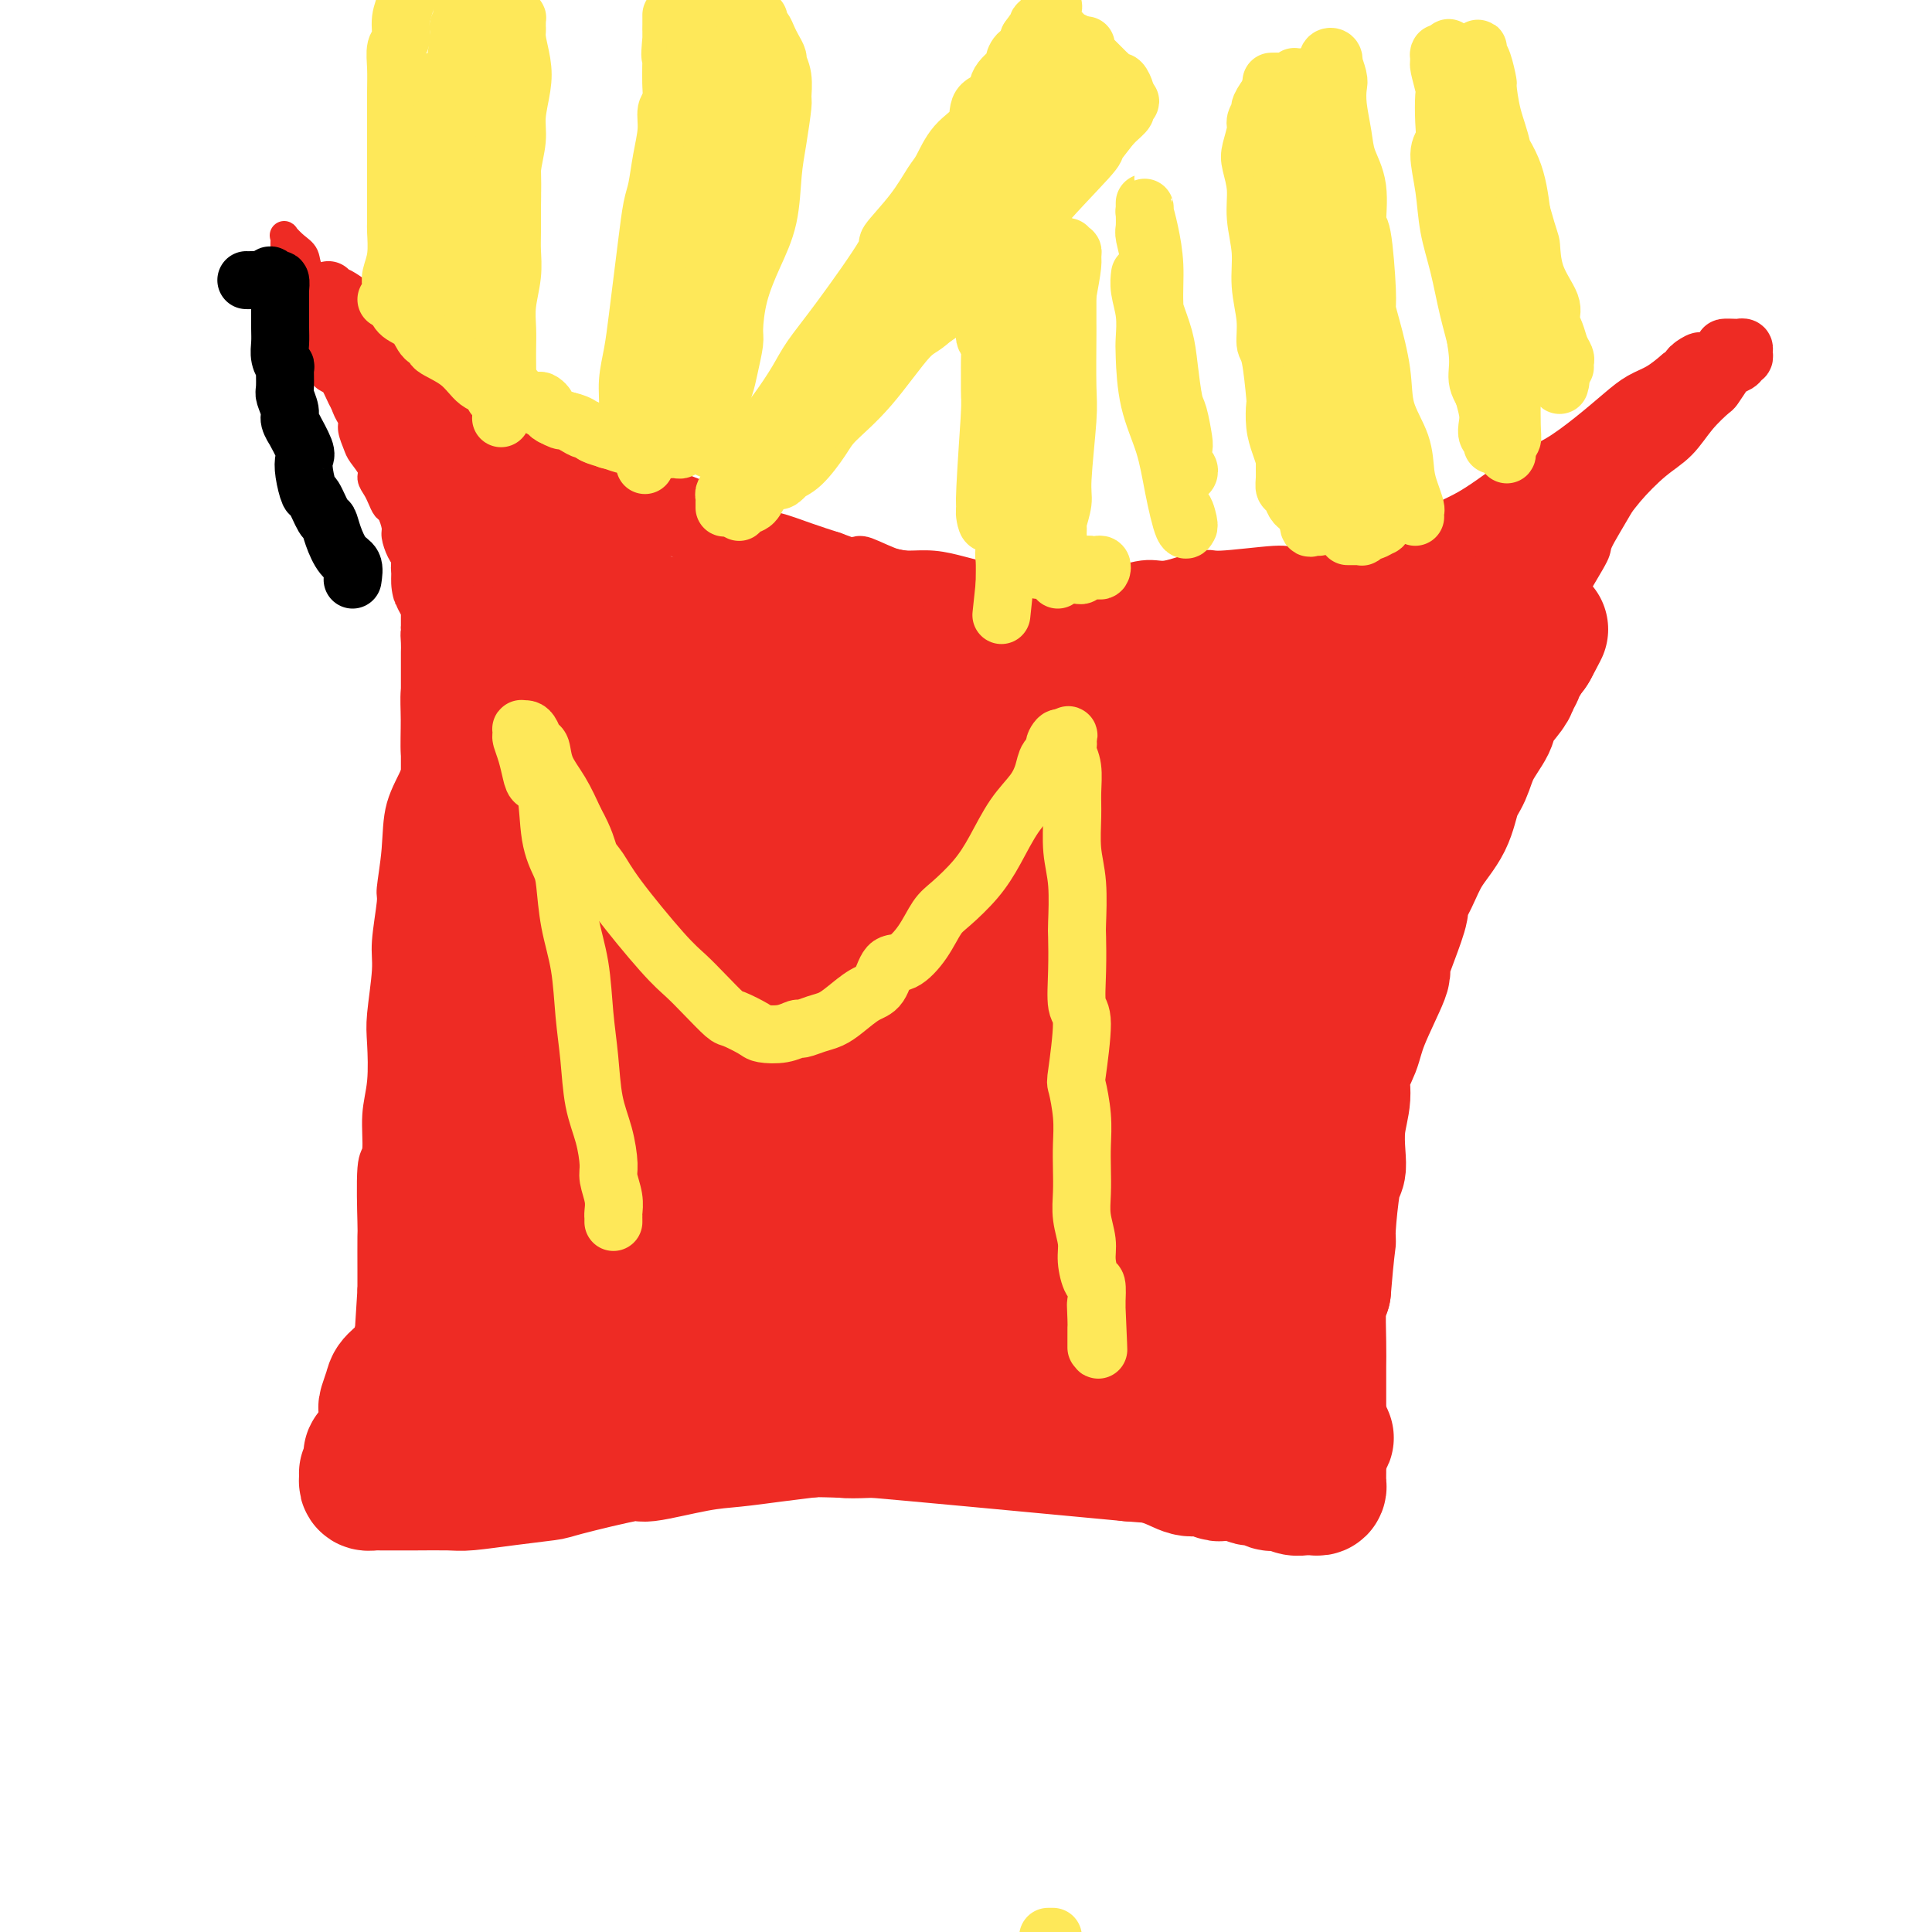 <svg viewBox='0 0 400 400' version='1.1' xmlns='http://www.w3.org/2000/svg' xmlns:xlink='http://www.w3.org/1999/xlink'><g fill='none' stroke='#EE2B24' stroke-width='6' stroke-linecap='round' stroke-linejoin='round'><path d='M87,118c-0.000,-0.062 -0.000,-0.124 0,0c0.000,0.124 0.000,0.436 0,1c-0.000,0.564 -0.000,1.382 0,2c0.000,0.618 0.000,1.035 0,1c-0.000,-0.035 -0.000,-0.523 0,0c0.000,0.523 0.001,2.057 0,3c-0.001,0.943 -0.004,1.297 0,2c0.004,0.703 0.015,1.756 0,3c-0.015,1.244 -0.057,2.679 0,4c0.057,1.321 0.214,2.528 0,4c-0.214,1.472 -0.800,3.209 -1,5c-0.200,1.791 -0.014,3.637 0,6c0.014,2.363 -0.144,5.243 0,7c0.144,1.757 0.590,2.391 0,4c-0.590,1.609 -2.215,4.195 -3,7c-0.785,2.805 -0.731,5.831 -1,9c-0.269,3.169 -0.860,6.483 -1,8c-0.140,1.517 0.173,1.238 0,3c-0.173,1.762 -0.830,5.565 -1,8c-0.170,2.435 0.146,3.502 0,6c-0.146,2.498 -0.756,6.428 -1,9c-0.244,2.572 -0.122,3.786 0,6c0.122,2.214 0.243,5.428 0,8c-0.243,2.572 -0.850,4.501 -1,7c-0.150,2.499 0.156,5.568 0,7c-0.156,1.432 -0.774,1.226 -1,4c-0.226,2.774 -0.061,8.527 0,11c0.061,2.473 0.016,1.666 0,3c-0.016,1.334 -0.005,4.810 0,7c0.005,2.190 0.002,3.095 0,4'/><path d='M77,267c-1.542,24.119 -0.398,9.917 0,6c0.398,-3.917 0.050,2.452 0,7c-0.050,4.548 0.198,7.275 0,9c-0.198,1.725 -0.841,2.447 -1,4c-0.159,1.553 0.168,3.936 0,6c-0.168,2.064 -0.830,3.810 -1,5c-0.170,1.190 0.150,1.824 0,3c-0.150,1.176 -0.772,2.893 -1,4c-0.228,1.107 -0.062,1.603 0,2c0.062,0.397 0.019,0.695 0,1c-0.019,0.305 -0.016,0.618 0,1c0.016,0.382 0.043,0.835 0,1c-0.043,0.165 -0.158,0.044 0,0c0.158,-0.044 0.588,-0.011 1,0c0.412,0.011 0.805,0.001 1,0c0.195,-0.001 0.192,0.007 1,0c0.808,-0.007 2.426,-0.029 4,0c1.574,0.029 3.105,0.110 5,0c1.895,-0.110 4.154,-0.410 7,-1c2.846,-0.590 6.280,-1.471 8,-2c1.720,-0.529 1.727,-0.705 4,-1c2.273,-0.295 6.811,-0.708 9,-1c2.189,-0.292 2.031,-0.463 4,-1c1.969,-0.537 6.067,-1.440 10,-2c3.933,-0.560 7.700,-0.777 11,-1c3.300,-0.223 6.132,-0.451 9,-1c2.868,-0.549 5.772,-1.417 9,-2c3.228,-0.583 6.779,-0.881 10,-1c3.221,-0.119 6.110,-0.060 9,0'/><path d='M176,303c17.326,-1.993 10.642,-0.475 10,0c-0.642,0.475 4.759,-0.093 9,0c4.241,0.093 7.323,0.846 9,1c1.677,0.154 1.949,-0.293 4,0c2.051,0.293 5.880,1.325 9,2c3.120,0.675 5.530,0.993 7,1c1.470,0.007 1.999,-0.297 4,0c2.001,0.297 5.474,1.196 8,2c2.526,0.804 4.107,1.512 6,2c1.893,0.488 4.100,0.757 6,1c1.900,0.243 3.493,0.461 5,1c1.507,0.539 2.929,1.398 4,2c1.071,0.602 1.793,0.946 3,1c1.207,0.054 2.901,-0.182 4,0c1.099,0.182 1.604,0.782 2,1c0.396,0.218 0.683,0.055 1,0c0.317,-0.055 0.663,-0.001 1,0c0.337,0.001 0.664,-0.050 1,0c0.336,0.050 0.682,0.203 1,0c0.318,-0.203 0.607,-0.760 1,-1c0.393,-0.240 0.889,-0.162 1,-1c0.111,-0.838 -0.163,-2.592 0,-4c0.163,-1.408 0.763,-2.472 1,-4c0.237,-1.528 0.109,-3.521 0,-5c-0.109,-1.479 -0.201,-2.443 0,-4c0.201,-1.557 0.693,-3.706 1,-6c0.307,-2.294 0.429,-4.733 1,-7c0.571,-2.267 1.592,-4.362 2,-7c0.408,-2.638 0.204,-5.819 0,-9'/><path d='M277,269c1.476,-9.179 1.665,-8.127 2,-8c0.335,0.127 0.815,-0.670 2,-5c1.185,-4.330 3.074,-12.194 4,-16c0.926,-3.806 0.888,-3.554 1,-4c0.112,-0.446 0.375,-1.590 1,-4c0.625,-2.410 1.613,-6.086 2,-9c0.387,-2.914 0.172,-5.065 1,-8c0.828,-2.935 2.698,-6.655 4,-10c1.302,-3.345 2.037,-6.315 3,-9c0.963,-2.685 2.155,-5.087 3,-8c0.845,-2.913 1.341,-6.338 2,-8c0.659,-1.662 1.479,-1.559 2,-3c0.521,-1.441 0.742,-4.424 1,-6c0.258,-1.576 0.552,-1.746 1,-3c0.448,-1.254 1.048,-3.593 2,-6c0.952,-2.407 2.254,-4.884 3,-7c0.746,-2.116 0.935,-3.872 2,-6c1.065,-2.128 3.004,-4.630 4,-7c0.996,-2.370 1.048,-4.609 2,-7c0.952,-2.391 2.802,-4.934 4,-7c1.198,-2.066 1.742,-3.657 3,-6c1.258,-2.343 3.229,-5.439 4,-7c0.771,-1.561 0.344,-1.586 1,-3c0.656,-1.414 2.397,-4.216 4,-7c1.603,-2.784 3.069,-5.549 4,-7c0.931,-1.451 1.328,-1.586 2,-3c0.672,-1.414 1.619,-4.105 3,-6c1.381,-1.895 3.195,-2.992 4,-4c0.805,-1.008 0.601,-1.925 1,-3c0.399,-1.075 1.400,-2.307 2,-3c0.600,-0.693 0.800,-0.846 1,-1'/><path d='M352,78c6.247,-11.270 2.365,-3.944 1,-1c-1.365,2.944 -0.211,1.506 0,1c0.211,-0.506 -0.520,-0.080 -1,0c-0.480,0.080 -0.710,-0.186 -1,0c-0.290,0.186 -0.641,0.824 -1,1c-0.359,0.176 -0.725,-0.108 -1,0c-0.275,0.108 -0.457,0.609 -1,1c-0.543,0.391 -1.445,0.672 -2,1c-0.555,0.328 -0.763,0.703 -1,1c-0.237,0.297 -0.503,0.516 -1,1c-0.497,0.484 -1.224,1.233 -2,2c-0.776,0.767 -1.601,1.552 -2,2c-0.399,0.448 -0.372,0.558 -1,1c-0.628,0.442 -1.911,1.216 -3,2c-1.089,0.784 -1.982,1.577 -3,2c-1.018,0.423 -2.159,0.474 -3,1c-0.841,0.526 -1.380,1.526 -2,2c-0.620,0.474 -1.320,0.421 -2,1c-0.680,0.579 -1.340,1.789 -2,3'/><path d='M324,99c-4.967,3.403 -3.384,1.410 -3,1c0.384,-0.410 -0.432,0.764 -2,2c-1.568,1.236 -3.890,2.535 -5,3c-1.110,0.465 -1.010,0.096 -1,0c0.010,-0.096 -0.070,0.080 -1,1c-0.930,0.920 -2.709,2.583 -4,3c-1.291,0.417 -2.093,-0.410 -3,0c-0.907,0.410 -1.918,2.059 -3,3c-1.082,0.941 -2.236,1.173 -3,2c-0.764,0.827 -1.140,2.250 -2,3c-0.860,0.750 -2.206,0.829 -3,1c-0.794,0.171 -1.037,0.434 -2,1c-0.963,0.566 -2.645,1.435 -4,2c-1.355,0.565 -2.382,0.828 -3,1c-0.618,0.172 -0.825,0.255 -2,1c-1.175,0.745 -3.317,2.154 -5,3c-1.683,0.846 -2.907,1.129 -4,2c-1.093,0.871 -2.056,2.328 -3,3c-0.944,0.672 -1.870,0.557 -3,1c-1.130,0.443 -2.465,1.443 -4,2c-1.535,0.557 -3.269,0.670 -4,1c-0.731,0.330 -0.457,0.876 -1,1c-0.543,0.124 -1.901,-0.173 -3,0c-1.099,0.173 -1.938,0.817 -3,1c-1.062,0.183 -2.347,-0.094 -3,0c-0.653,0.094 -0.673,0.560 -2,1c-1.327,0.440 -3.961,0.853 -5,1c-1.039,0.147 -0.485,0.029 -1,0c-0.515,-0.029 -2.100,0.031 -3,0c-0.900,-0.031 -1.114,-0.152 -2,0c-0.886,0.152 -2.443,0.576 -4,1'/><path d='M233,140c-6.694,1.393 -4.430,0.374 -4,0c0.430,-0.374 -0.975,-0.104 -2,0c-1.025,0.104 -1.670,0.042 -3,0c-1.330,-0.042 -3.344,-0.064 -4,0c-0.656,0.064 0.048,0.213 -1,0c-1.048,-0.213 -3.848,-0.788 -5,-1c-1.152,-0.212 -0.656,-0.060 -1,0c-0.344,0.060 -1.527,0.030 -3,0c-1.473,-0.030 -3.236,-0.060 -4,0c-0.764,0.060 -0.529,0.208 -1,0c-0.471,-0.208 -1.647,-0.773 -3,-1c-1.353,-0.227 -2.881,-0.117 -4,0c-1.119,0.117 -1.828,0.242 -3,0c-1.172,-0.242 -2.807,-0.852 -4,-1c-1.193,-0.148 -1.943,0.165 -3,0c-1.057,-0.165 -2.420,-0.807 -4,-1c-1.580,-0.193 -3.377,0.065 -4,0c-0.623,-0.065 -0.072,-0.451 -1,-1c-0.928,-0.549 -3.336,-1.259 -5,-2c-1.664,-0.741 -2.585,-1.511 -4,-2c-1.415,-0.489 -3.323,-0.697 -4,-1c-0.677,-0.303 -0.123,-0.700 -1,-1c-0.877,-0.300 -3.183,-0.503 -5,-1c-1.817,-0.497 -3.143,-1.288 -3,-1c0.143,0.288 1.755,1.654 -4,-1c-5.755,-2.654 -18.878,-9.327 -32,-16'/><path d='M121,110c-9.859,-4.637 -5.007,-3.230 -4,-3c1.007,0.230 -1.830,-0.716 -4,-2c-2.170,-1.284 -3.671,-2.904 -5,-4c-1.329,-1.096 -2.486,-1.666 -4,-3c-1.514,-1.334 -3.386,-3.431 -5,-5c-1.614,-1.569 -2.971,-2.609 -5,-4c-2.029,-1.391 -4.731,-3.132 -6,-4c-1.269,-0.868 -1.107,-0.864 -2,-2c-0.893,-1.136 -2.842,-3.413 -4,-5c-1.158,-1.587 -1.527,-2.483 -3,-4c-1.473,-1.517 -4.052,-3.655 -5,-5c-0.948,-1.345 -0.267,-1.897 -1,-3c-0.733,-1.103 -2.882,-2.756 -4,-4c-1.118,-1.244 -1.207,-2.078 -2,-3c-0.793,-0.922 -2.289,-1.933 -3,-3c-0.711,-1.067 -0.635,-2.192 -1,-3c-0.365,-0.808 -1.170,-1.300 -2,-2c-0.830,-0.700 -1.687,-1.609 -2,-2c-0.313,-0.391 -0.084,-0.263 0,0c0.084,0.263 0.023,0.661 0,1c-0.023,0.339 -0.007,0.620 0,1c0.007,0.380 0.005,0.859 0,1c-0.005,0.141 -0.012,-0.056 0,0c0.012,0.056 0.045,0.366 0,1c-0.045,0.634 -0.166,1.594 0,2c0.166,0.406 0.619,0.259 1,1c0.381,0.741 0.691,2.371 1,4'/><path d='M61,60c0.731,2.334 1.559,2.670 2,3c0.441,0.330 0.495,0.654 1,2c0.505,1.346 1.463,3.715 2,5c0.537,1.285 0.655,1.488 1,2c0.345,0.512 0.918,1.334 1,2c0.082,0.666 -0.328,1.176 0,2c0.328,0.824 1.393,1.963 2,3c0.607,1.037 0.754,1.973 1,3c0.246,1.027 0.589,2.147 1,3c0.411,0.853 0.888,1.440 1,2c0.112,0.560 -0.143,1.095 0,2c0.143,0.905 0.682,2.182 1,3c0.318,0.818 0.414,1.177 1,2c0.586,0.823 1.663,2.108 2,3c0.337,0.892 -0.065,1.389 0,2c0.065,0.611 0.596,1.337 1,2c0.404,0.663 0.682,1.265 1,2c0.318,0.735 0.676,1.604 1,2c0.324,0.396 0.613,0.318 1,1c0.387,0.682 0.873,2.123 1,3c0.127,0.877 -0.106,1.191 0,2c0.106,0.809 0.549,2.114 1,3c0.451,0.886 0.909,1.354 1,2c0.091,0.646 -0.186,1.471 0,2c0.186,0.529 0.834,0.760 1,1c0.166,0.240 -0.152,0.487 0,1c0.152,0.513 0.773,1.292 1,2c0.227,0.708 0.061,1.344 0,2c-0.061,0.656 -0.016,1.330 0,2c0.016,0.670 0.005,1.334 0,2c-0.005,0.666 -0.002,1.333 0,2'/><path d='M86,130c0.619,3.379 0.166,1.327 0,1c-0.166,-0.327 -0.044,1.072 0,2c0.044,0.928 0.012,1.385 0,2c-0.012,0.615 -0.003,1.387 0,2c0.003,0.613 0.001,1.066 0,2c-0.001,0.934 -0.000,2.348 0,3c0.000,0.652 0.000,0.543 0,1c-0.000,0.457 -0.000,1.480 0,2c0.000,0.520 0.000,0.538 0,1c-0.000,0.462 -0.000,1.367 0,2c0.000,0.633 0.000,0.995 0,2c-0.000,1.005 -0.000,2.654 0,3c0.000,0.346 0.000,-0.611 0,0c-0.000,0.611 -0.000,2.788 0,4c0.000,1.212 0.001,1.457 0,2c-0.001,0.543 -0.003,1.383 0,2c0.003,0.617 0.011,1.012 0,2c-0.011,0.988 -0.041,2.570 0,3c0.041,0.430 0.155,-0.291 0,0c-0.155,0.291 -0.578,1.593 -1,2c-0.422,0.407 -0.845,-0.083 -1,0c-0.155,0.083 -0.044,0.738 0,1c0.044,0.262 0.022,0.131 0,0'/></g>
<g fill='none' stroke='#EE2B24' stroke-width='28' stroke-linecap='round' stroke-linejoin='round'><path d='M139,271c0.091,0.137 0.183,0.274 0,1c-0.183,0.726 -0.640,2.042 -1,3c-0.360,0.958 -0.625,1.558 0,1c0.625,-0.558 2.138,-2.274 3,-3c0.862,-0.726 1.074,-0.464 3,-3c1.926,-2.536 5.566,-7.872 10,-15c4.434,-7.128 9.661,-16.047 13,-21c3.339,-4.953 4.790,-5.940 8,-11c3.210,-5.060 8.178,-14.195 13,-21c4.822,-6.805 9.498,-11.281 13,-15c3.502,-3.719 5.829,-6.682 7,-8c1.171,-1.318 1.187,-0.991 1,0c-0.187,0.991 -0.578,2.646 -3,6c-2.422,3.354 -6.874,8.406 -9,11c-2.126,2.594 -1.926,2.728 -4,6c-2.074,3.272 -6.423,9.681 -10,15c-3.577,5.319 -6.384,9.548 -9,14c-2.616,4.452 -5.042,9.126 -8,13c-2.958,3.874 -6.448,6.948 -8,9c-1.552,2.052 -1.167,3.082 -2,4c-0.833,0.918 -2.885,1.725 -4,1c-1.115,-0.725 -1.294,-2.981 -1,-6c0.294,-3.019 1.062,-6.801 3,-11c1.938,-4.199 5.047,-8.814 8,-14c2.953,-5.186 5.748,-10.943 9,-17c3.252,-6.057 6.959,-12.412 9,-16c2.041,-3.588 2.415,-4.407 4,-7c1.585,-2.593 4.380,-6.960 6,-10c1.620,-3.040 2.063,-4.753 2,-6c-0.063,-1.247 -0.632,-2.028 -2,-1c-1.368,1.028 -3.534,3.865 -6,7c-2.466,3.135 -5.233,6.567 -8,10'/><path d='M176,187c-4.327,5.451 -7.143,11.078 -9,14c-1.857,2.922 -2.755,3.139 -5,6c-2.245,2.861 -5.837,8.367 -9,13c-3.163,4.633 -5.898,8.393 -9,12c-3.102,3.607 -6.572,7.060 -9,10c-2.428,2.940 -3.816,5.366 -5,7c-1.184,1.634 -2.165,2.478 -4,4c-1.835,1.522 -4.524,3.724 -6,5c-1.476,1.276 -1.739,1.625 -2,2c-0.261,0.375 -0.521,0.776 -1,1c-0.479,0.224 -1.176,0.271 -2,1c-0.824,0.729 -1.777,2.138 -3,3c-1.223,0.862 -2.718,1.175 -4,2c-1.282,0.825 -2.350,2.161 -3,3c-0.650,0.839 -0.882,1.180 -2,2c-1.118,0.820 -3.122,2.120 -4,3c-0.878,0.880 -0.631,1.339 -1,2c-0.369,0.661 -1.353,1.523 -2,2c-0.647,0.477 -0.958,0.568 -1,1c-0.042,0.432 0.186,1.204 0,2c-0.186,0.796 -0.786,1.618 -1,2c-0.214,0.382 -0.043,0.326 0,1c0.043,0.674 -0.041,2.077 0,3c0.041,0.923 0.207,1.364 0,2c-0.207,0.636 -0.788,1.467 -1,2c-0.212,0.533 -0.057,0.769 0,1c0.057,0.231 0.015,0.457 0,1c-0.015,0.543 -0.004,1.403 0,2c0.004,0.597 0.001,0.930 0,1c-0.001,0.070 -0.000,-0.123 0,0c0.000,0.123 0.000,0.561 0,1'/><path d='M93,298c-0.529,3.210 -0.352,1.735 0,1c0.352,-0.735 0.879,-0.731 1,-1c0.121,-0.269 -0.163,-0.810 0,-1c0.163,-0.190 0.775,-0.028 1,0c0.225,0.028 0.064,-0.077 0,-1c-0.064,-0.923 -0.032,-2.664 0,-3c0.032,-0.336 0.065,0.734 0,0c-0.065,-0.734 -0.229,-3.273 0,-5c0.229,-1.727 0.850,-2.641 1,-4c0.150,-1.359 -0.171,-3.161 0,-5c0.171,-1.839 0.834,-3.715 1,-5c0.166,-1.285 -0.166,-1.979 0,-3c0.166,-1.021 0.829,-2.369 1,-4c0.171,-1.631 -0.150,-3.546 0,-5c0.150,-1.454 0.772,-2.446 1,-4c0.228,-1.554 0.061,-3.671 0,-5c-0.061,-1.329 -0.016,-1.872 0,-3c0.016,-1.128 0.004,-2.842 0,-4c-0.004,-1.158 -0.001,-1.759 0,-2c0.001,-0.241 0.001,-0.120 0,0'/><path d='M142,191c-0.702,0.975 -1.404,1.950 -2,3c-0.596,1.050 -1.088,2.176 -3,7c-1.912,4.824 -5.246,13.346 -7,18c-1.754,4.654 -1.929,5.441 -3,8c-1.071,2.559 -3.038,6.890 -4,9c-0.962,2.110 -0.920,2.000 -1,1c-0.080,-1.000 -0.281,-2.891 0,-7c0.281,-4.109 1.044,-10.436 4,-18c2.956,-7.564 8.103,-16.366 13,-25c4.897,-8.634 9.543,-17.100 12,-21c2.457,-3.900 2.725,-3.233 4,-4c1.275,-0.767 3.558,-2.968 4,-2c0.442,0.968 -0.956,5.104 -2,9c-1.044,3.896 -1.733,7.552 -4,14c-2.267,6.448 -6.111,15.686 -8,21c-1.889,5.314 -1.823,6.702 -4,13c-2.177,6.298 -6.598,17.506 -10,27c-3.402,9.494 -5.786,17.274 -8,23c-2.214,5.726 -4.260,9.399 -6,11c-1.740,1.601 -3.176,1.129 -4,-1c-0.824,-2.129 -1.038,-5.916 0,-13c1.038,-7.084 3.329,-17.466 4,-23c0.671,-5.534 -0.276,-6.219 1,-11c1.276,-4.781 4.776,-13.657 7,-20c2.224,-6.343 3.174,-10.152 4,-13c0.826,-2.848 1.530,-4.734 1,-5c-0.530,-0.266 -2.293,1.089 -3,2c-0.707,0.911 -0.358,1.380 -1,3c-0.642,1.620 -2.275,4.393 -5,12c-2.725,7.607 -6.541,20.048 -8,26c-1.459,5.952 -0.560,5.415 -1,8c-0.440,2.585 -2.220,8.293 -4,14'/><path d='M108,257c-2.326,9.013 -1.643,7.545 -2,8c-0.357,0.455 -1.756,2.832 -3,6c-1.244,3.168 -2.335,7.125 -3,9c-0.665,1.875 -0.906,1.667 -1,2c-0.094,0.333 -0.043,1.208 0,2c0.043,0.792 0.078,1.501 0,2c-0.078,0.499 -0.270,0.787 0,1c0.270,0.213 1.000,0.350 1,1c0.000,0.650 -0.730,1.813 -1,3c-0.270,1.187 -0.079,2.397 0,3c0.079,0.603 0.046,0.600 0,1c-0.046,0.400 -0.106,1.203 0,1c0.106,-0.203 0.379,-1.410 0,-2c-0.379,-0.590 -1.411,-0.561 -2,0c-0.589,0.561 -0.735,1.656 -1,2c-0.265,0.344 -0.648,-0.063 -1,0c-0.352,0.063 -0.672,0.596 -1,1c-0.328,0.404 -0.662,0.679 -1,1c-0.338,0.321 -0.679,0.686 -1,1c-0.321,0.314 -0.622,0.575 -1,1c-0.378,0.425 -0.834,1.015 -1,1c-0.166,-0.015 -0.044,-0.635 0,-1c0.044,-0.365 0.009,-0.476 0,-1c-0.009,-0.524 0.008,-1.460 0,-2c-0.008,-0.540 -0.041,-0.684 0,-1c0.041,-0.316 0.154,-0.805 0,-1c-0.154,-0.195 -0.577,-0.098 -1,0'/><path d='M89,295c-0.314,-0.962 -0.098,-0.868 0,-1c0.098,-0.132 0.079,-0.489 0,-1c-0.079,-0.511 -0.217,-1.176 0,-2c0.217,-0.824 0.788,-1.807 1,-3c0.212,-1.193 0.065,-2.596 0,-3c-0.065,-0.404 -0.047,0.193 0,-1c0.047,-1.193 0.122,-4.175 0,-3c-0.122,1.175 -0.442,6.507 0,-3c0.442,-9.507 1.645,-33.852 2,-43c0.355,-9.148 -0.138,-3.101 0,-2c0.138,1.101 0.908,-2.746 1,-5c0.092,-2.254 -0.494,-2.914 0,-5c0.494,-2.086 2.068,-5.597 3,-7c0.932,-1.403 1.220,-0.698 2,-3c0.780,-2.302 2.050,-7.609 3,-10c0.950,-2.391 1.579,-1.864 2,-3c0.421,-1.136 0.635,-3.934 1,-6c0.365,-2.066 0.881,-3.399 1,-5c0.119,-1.601 -0.160,-3.469 0,-5c0.160,-1.531 0.760,-2.723 1,-3c0.240,-0.277 0.120,0.362 0,1'/><path d='M106,182c0.238,-2.530 -0.668,0.145 -1,1c-0.332,0.855 -0.089,-0.111 0,0c0.089,0.111 0.024,1.299 0,2c-0.024,0.701 -0.007,0.915 0,1c0.007,0.085 0.003,0.043 0,0'/><path d='M95,218c-0.000,-0.308 -0.000,-0.615 0,-1c0.000,-0.385 0.000,-0.846 0,-1c-0.000,-0.154 -0.001,0.001 0,-1c0.001,-1.001 0.004,-3.157 0,-5c-0.004,-1.843 -0.016,-3.373 0,-4c0.016,-0.627 0.060,-0.351 0,-2c-0.060,-1.649 -0.224,-5.222 0,-8c0.224,-2.778 0.834,-4.760 1,-6c0.166,-1.240 -0.113,-1.738 0,-3c0.113,-1.262 0.619,-3.290 1,-5c0.381,-1.710 0.638,-3.104 1,-5c0.362,-1.896 0.829,-4.294 1,-6c0.171,-1.706 0.046,-2.722 0,-4c-0.046,-1.278 -0.012,-2.819 0,-4c0.012,-1.181 0.002,-2.000 0,-3c-0.002,-1.000 0.003,-2.179 0,-3c-0.003,-0.821 -0.015,-1.283 0,-2c0.015,-0.717 0.057,-1.690 0,-3c-0.057,-1.310 -0.211,-2.959 0,-4c0.211,-1.041 0.789,-1.476 1,-2c0.211,-0.524 0.056,-1.137 0,-2c-0.056,-0.863 -0.014,-1.975 0,-3c0.014,-1.025 0.000,-1.964 0,-3c-0.000,-1.036 0.014,-2.170 0,-3c-0.014,-0.830 -0.056,-1.354 0,-2c0.056,-0.646 0.209,-1.412 0,-2c-0.209,-0.588 -0.780,-0.997 -1,-2c-0.220,-1.003 -0.090,-2.599 0,-3c0.090,-0.401 0.140,0.392 0,0c-0.140,-0.392 -0.468,-1.969 -1,-3c-0.532,-1.031 -1.266,-1.515 -2,-2'/><path d='M96,121c-0.845,-3.749 -0.959,-1.621 -1,-1c-0.041,0.621 -0.011,-0.265 0,-1c0.011,-0.735 0.003,-1.321 0,-2c-0.003,-0.679 -0.001,-1.452 0,-2c0.001,-0.548 0.000,-0.871 0,-1c-0.000,-0.129 -0.000,-0.065 0,0'/><path d='M128,168c-0.089,-0.447 -0.179,-0.893 0,-1c0.179,-0.107 0.626,0.126 1,0c0.374,-0.126 0.674,-0.611 1,-1c0.326,-0.389 0.677,-0.681 1,-1c0.323,-0.319 0.618,-0.664 2,-1c1.382,-0.336 3.849,-0.663 5,-1c1.151,-0.337 0.984,-0.682 3,-1c2.016,-0.318 6.216,-0.607 10,-1c3.784,-0.393 7.153,-0.890 11,-1c3.847,-0.110 8.173,0.166 12,0c3.827,-0.166 7.155,-0.773 10,-1c2.845,-0.227 5.205,-0.075 7,0c1.795,0.075 3.023,0.073 4,0c0.977,-0.073 1.703,-0.216 2,0c0.297,0.216 0.167,0.790 0,1c-0.167,0.210 -0.369,0.056 -1,0c-0.631,-0.056 -1.690,-0.015 -4,0c-2.310,0.015 -5.869,0.004 -8,0c-2.131,-0.004 -2.833,-0.001 -5,0c-2.167,0.001 -5.799,0.001 -9,0c-3.201,-0.001 -5.972,-0.002 -9,0c-3.028,0.002 -6.313,0.007 -9,0c-2.687,-0.007 -4.777,-0.026 -7,0c-2.223,0.026 -4.579,0.097 -6,0c-1.421,-0.097 -1.907,-0.363 -3,0c-1.093,0.363 -2.792,1.355 -4,2c-1.208,0.645 -1.926,0.944 -3,2c-1.074,1.056 -2.504,2.871 -3,4c-0.496,1.129 -0.057,1.573 0,2c0.057,0.427 -0.270,0.836 -1,3c-0.730,2.164 -1.865,6.082 -3,10'/><path d='M122,183c-0.764,2.969 -0.674,2.892 -1,5c-0.326,2.108 -1.069,6.403 -2,10c-0.931,3.597 -2.051,6.498 -3,10c-0.949,3.502 -1.729,7.607 -3,11c-1.271,3.393 -3.035,6.075 -4,9c-0.965,2.925 -1.131,6.095 -2,9c-0.869,2.905 -2.440,5.546 -3,8c-0.560,2.454 -0.109,4.720 -1,7c-0.891,2.280 -3.125,4.573 -4,6c-0.875,1.427 -0.393,1.987 -1,3c-0.607,1.013 -2.304,2.478 -3,4c-0.696,1.522 -0.393,3.099 -1,4c-0.607,0.901 -2.125,1.126 -3,2c-0.875,0.874 -1.107,2.398 -1,3c0.107,0.602 0.551,0.281 0,1c-0.551,0.719 -2.099,2.476 -3,4c-0.901,1.524 -1.156,2.813 -2,4c-0.844,1.187 -2.279,2.272 -3,3c-0.721,0.728 -0.730,1.098 -1,2c-0.270,0.902 -0.802,2.336 -1,3c-0.198,0.664 -0.063,0.556 0,1c0.063,0.444 0.055,1.439 0,2c-0.055,0.561 -0.155,0.689 0,1c0.155,0.311 0.565,0.804 1,1c0.435,0.196 0.894,0.095 1,0c0.106,-0.095 -0.141,-0.184 0,0c0.141,0.184 0.670,0.640 1,1c0.330,0.360 0.459,0.622 1,1c0.541,0.378 1.492,0.871 2,1c0.508,0.129 0.574,-0.106 1,0c0.426,0.106 1.213,0.553 2,1'/><path d='M89,300c1.705,1.619 1.467,1.166 2,1c0.533,-0.166 1.835,-0.045 3,0c1.165,0.045 2.191,0.013 3,0c0.809,-0.013 1.400,-0.008 2,0c0.600,0.008 1.209,0.017 2,0c0.791,-0.017 1.765,-0.061 3,0c1.235,0.061 2.731,0.228 4,0c1.269,-0.228 2.310,-0.850 3,-1c0.690,-0.150 1.029,0.171 2,0c0.971,-0.171 2.575,-0.833 4,-1c1.425,-0.167 2.672,0.162 4,0c1.328,-0.162 2.738,-0.814 4,-1c1.262,-0.186 2.376,0.094 4,0c1.624,-0.094 3.757,-0.561 5,-1c1.243,-0.439 1.595,-0.850 3,-1c1.405,-0.150 3.862,-0.040 5,0c1.138,0.040 0.958,0.011 2,0c1.042,-0.011 3.307,-0.003 5,0c1.693,0.003 2.816,0.000 4,0c1.184,-0.000 2.430,0.001 4,0c1.570,-0.001 3.464,-0.004 5,0c1.536,0.004 2.716,0.015 4,0c1.284,-0.015 2.674,-0.056 5,0c2.326,0.056 5.588,0.207 5,0c-0.588,-0.207 -5.025,-0.774 4,0c9.025,0.774 31.513,2.887 54,5'/><path d='M234,301c8.862,0.747 4.017,0.113 3,0c-1.017,-0.113 1.793,0.295 4,1c2.207,0.705 3.811,1.706 5,2c1.189,0.294 1.962,-0.118 3,0c1.038,0.118 2.342,0.768 3,1c0.658,0.232 0.670,0.047 1,0c0.330,-0.047 0.977,0.044 2,0c1.023,-0.044 2.423,-0.222 3,0c0.577,0.222 0.329,0.843 1,1c0.671,0.157 2.259,-0.150 3,0c0.741,0.150 0.636,0.758 1,1c0.364,0.242 1.197,0.117 2,0c0.803,-0.117 1.577,-0.228 2,0c0.423,0.228 0.495,0.794 1,1c0.505,0.206 1.442,0.052 2,0c0.558,-0.052 0.738,-0.003 1,0c0.262,0.003 0.606,-0.039 1,0c0.394,0.039 0.838,0.159 1,0c0.162,-0.159 0.044,-0.596 0,-1c-0.044,-0.404 -0.012,-0.775 0,-1c0.012,-0.225 0.003,-0.305 0,-1c-0.003,-0.695 -0.001,-2.006 0,-3c0.001,-0.994 0.000,-1.672 0,-3c-0.000,-1.328 -0.001,-3.308 0,-5c0.001,-1.692 0.003,-3.097 0,-5c-0.003,-1.903 -0.011,-4.304 0,-6c0.011,-1.696 0.041,-2.687 0,-5c-0.041,-2.313 -0.155,-5.946 0,-8c0.155,-2.054 0.577,-2.527 1,-3'/><path d='M274,267c0.703,-8.561 0.959,-9.463 1,-10c0.041,-0.537 -0.134,-0.708 0,-3c0.134,-2.292 0.576,-6.706 1,-9c0.424,-2.294 0.830,-2.468 1,-3c0.170,-0.532 0.105,-1.422 0,-3c-0.105,-1.578 -0.249,-3.844 0,-6c0.249,-2.156 0.891,-4.201 1,-6c0.109,-1.799 -0.316,-3.353 0,-5c0.316,-1.647 1.372,-3.386 2,-5c0.628,-1.614 0.828,-3.101 2,-6c1.172,-2.899 3.318,-7.209 4,-9c0.682,-1.791 -0.099,-1.065 0,-2c0.099,-0.935 1.078,-3.533 2,-6c0.922,-2.467 1.788,-4.804 2,-6c0.212,-1.196 -0.228,-1.250 0,-2c0.228,-0.750 1.125,-2.194 2,-4c0.875,-1.806 1.727,-3.973 3,-6c1.273,-2.027 2.965,-3.915 4,-6c1.035,-2.085 1.413,-4.366 2,-6c0.587,-1.634 1.383,-2.619 2,-4c0.617,-1.381 1.054,-3.157 2,-5c0.946,-1.843 2.401,-3.754 3,-5c0.599,-1.246 0.342,-1.825 1,-3c0.658,-1.175 2.232,-2.944 3,-4c0.768,-1.056 0.731,-1.400 1,-2c0.269,-0.600 0.846,-1.456 1,-2c0.154,-0.544 -0.113,-0.775 0,-1c0.113,-0.225 0.607,-0.445 1,-1c0.393,-0.555 0.684,-1.444 1,-2c0.316,-0.556 0.658,-0.778 1,-1'/><path d='M317,134c3.855,-7.365 0.992,-1.777 0,0c-0.992,1.777 -0.112,-0.256 0,-1c0.112,-0.744 -0.542,-0.200 -1,0c-0.458,0.200 -0.718,0.058 -1,0c-0.282,-0.058 -0.586,-0.030 -1,0c-0.414,0.030 -0.940,0.061 -1,0c-0.060,-0.061 0.345,-0.214 0,0c-0.345,0.214 -1.442,0.794 -2,1c-0.558,0.206 -0.579,0.039 -1,0c-0.421,-0.039 -1.243,0.049 -2,0c-0.757,-0.049 -1.451,-0.235 -2,0c-0.549,0.235 -0.954,0.889 -2,1c-1.046,0.111 -2.733,-0.322 -4,0c-1.267,0.322 -2.115,1.401 -3,2c-0.885,0.599 -1.807,0.720 -3,1c-1.193,0.280 -2.657,0.719 -4,1c-1.343,0.281 -2.566,0.403 -4,1c-1.434,0.597 -3.078,1.671 -4,2c-0.922,0.329 -1.122,-0.085 -2,0c-0.878,0.085 -2.433,0.668 -4,1c-1.567,0.332 -3.145,0.414 -5,1c-1.855,0.586 -3.987,1.676 -5,2c-1.013,0.324 -0.906,-0.120 -2,0c-1.094,0.120 -3.390,0.802 -5,1c-1.610,0.198 -2.533,-0.088 -4,0c-1.467,0.088 -3.476,0.548 -5,1c-1.524,0.452 -2.563,0.894 -4,1c-1.437,0.106 -3.271,-0.125 -5,0c-1.729,0.125 -3.351,0.607 -5,1c-1.649,0.393 -3.324,0.696 -5,1'/><path d='M231,151c-14.378,2.630 -7.324,0.705 -6,0c1.324,-0.705 -3.081,-0.189 -5,0c-1.919,0.189 -1.351,0.051 -2,0c-0.649,-0.051 -2.514,-0.014 -5,0c-2.486,0.014 -5.592,0.003 -7,0c-1.408,-0.003 -1.116,-0.000 -2,0c-0.884,0.000 -2.942,-0.003 -5,0c-2.058,0.003 -4.115,0.011 -6,0c-1.885,-0.011 -3.597,-0.040 -5,0c-1.403,0.040 -2.496,0.150 -4,0c-1.504,-0.150 -3.418,-0.561 -5,-1c-1.582,-0.439 -2.832,-0.905 -4,-1c-1.168,-0.095 -2.254,0.182 -3,0c-0.746,-0.182 -1.153,-0.823 -2,-1c-0.847,-0.177 -2.133,0.108 -3,0c-0.867,-0.108 -1.314,-0.610 -2,-1c-0.686,-0.390 -1.612,-0.668 -3,-1c-1.388,-0.332 -3.240,-0.718 -4,-1c-0.760,-0.282 -0.428,-0.461 -1,-1c-0.572,-0.539 -2.047,-1.440 -3,-2c-0.953,-0.560 -1.383,-0.780 -2,-1c-0.617,-0.220 -1.420,-0.440 -2,-1c-0.580,-0.560 -0.937,-1.460 -2,-2c-1.063,-0.540 -2.833,-0.721 -4,-1c-1.167,-0.279 -1.731,-0.655 -2,-1c-0.269,-0.345 -0.243,-0.660 -1,-1c-0.757,-0.340 -2.297,-0.704 -3,-1c-0.703,-0.296 -0.570,-0.523 -1,-1c-0.430,-0.477 -1.423,-1.205 -2,-2c-0.577,-0.795 -0.736,-1.656 -1,-2c-0.264,-0.344 -0.632,-0.172 -1,0'/><path d='M133,129c-5.921,-3.301 -3.723,-2.052 -3,-2c0.723,0.052 -0.029,-1.093 -1,-2c-0.971,-0.907 -2.162,-1.576 -3,-2c-0.838,-0.424 -1.324,-0.604 -2,-1c-0.676,-0.396 -1.544,-1.010 -2,-2c-0.456,-0.990 -0.501,-2.356 -1,-3c-0.499,-0.644 -1.453,-0.566 -2,-1c-0.547,-0.434 -0.686,-1.381 -1,-2c-0.314,-0.619 -0.802,-0.909 -1,-1c-0.198,-0.091 -0.106,0.017 0,0c0.106,-0.017 0.225,-0.160 0,0c-0.225,0.160 -0.793,0.624 -1,1c-0.207,0.376 -0.052,0.666 0,1c0.052,0.334 -0.000,0.713 0,1c0.000,0.287 0.053,0.481 0,1c-0.053,0.519 -0.213,1.362 0,2c0.213,0.638 0.797,1.071 1,2c0.203,0.929 0.025,2.355 0,3c-0.025,0.645 0.105,0.510 0,1c-0.105,0.490 -0.444,1.605 0,3c0.444,1.395 1.671,3.068 2,4c0.329,0.932 -0.239,1.121 0,2c0.239,0.879 1.286,2.448 2,4c0.714,1.552 1.095,3.089 2,5c0.905,1.911 2.334,4.197 3,6c0.666,1.803 0.570,3.122 1,5c0.430,1.878 1.385,4.313 2,6c0.615,1.687 0.890,2.625 1,4c0.110,1.375 0.055,3.188 0,5'/><path d='M130,169c2.391,9.263 1.370,5.919 1,6c-0.370,0.081 -0.087,3.587 0,6c0.087,2.413 -0.021,3.732 0,6c0.021,2.268 0.173,5.484 0,7c-0.173,1.516 -0.669,1.331 -1,3c-0.331,1.669 -0.497,5.193 -1,7c-0.503,1.807 -1.345,1.896 -2,4c-0.655,2.104 -1.124,6.222 -2,9c-0.876,2.778 -2.159,4.217 -3,6c-0.841,1.783 -1.240,3.912 -2,6c-0.760,2.088 -1.880,4.136 -3,6c-1.120,1.864 -2.241,3.544 -3,5c-0.759,1.456 -1.155,2.690 -2,4c-0.845,1.310 -2.138,2.698 -3,4c-0.862,1.302 -1.292,2.520 -2,4c-0.708,1.480 -1.694,3.222 -2,4c-0.306,0.778 0.069,0.592 0,1c-0.069,0.408 -0.582,1.411 -1,2c-0.418,0.589 -0.741,0.763 -1,1c-0.259,0.237 -0.455,0.537 -1,1c-0.545,0.463 -1.441,1.088 -2,2c-0.559,0.912 -0.782,2.112 -1,3c-0.218,0.888 -0.430,1.465 -1,2c-0.570,0.535 -1.497,1.029 -2,2c-0.503,0.971 -0.583,2.418 -1,3c-0.417,0.582 -1.172,0.297 -2,1c-0.828,0.703 -1.730,2.393 -2,3c-0.270,0.607 0.093,0.132 0,1c-0.093,0.868 -0.640,3.080 -1,4c-0.360,0.920 -0.531,0.549 -1,1c-0.469,0.451 -1.234,1.726 -2,3'/><path d='M87,286c-6.034,11.144 -2.117,4.504 -1,2c1.117,-2.504 -0.564,-0.872 -2,1c-1.436,1.872 -2.627,3.983 -3,5c-0.373,1.017 0.072,0.940 0,1c-0.072,0.060 -0.659,0.257 -1,1c-0.341,0.743 -0.435,2.031 -1,3c-0.565,0.969 -1.602,1.618 -2,2c-0.398,0.382 -0.159,0.497 0,1c0.159,0.503 0.238,1.392 0,2c-0.238,0.608 -0.792,0.933 -1,1c-0.208,0.067 -0.071,-0.126 0,0c0.071,0.126 0.077,0.570 0,1c-0.077,0.430 -0.236,0.847 0,1c0.236,0.153 0.867,0.041 1,0c0.133,-0.041 -0.231,-0.011 0,0c0.231,0.011 1.058,0.004 2,0c0.942,-0.004 1.998,-0.004 3,0c1.002,0.004 1.951,0.011 4,0c2.049,-0.011 5.199,-0.042 7,0c1.801,0.042 2.253,0.157 4,0c1.747,-0.157 4.789,-0.587 8,-1c3.211,-0.413 6.590,-0.811 8,-1c1.410,-0.189 0.849,-0.169 4,-1c3.151,-0.831 10.013,-2.513 13,-3c2.987,-0.487 2.099,0.220 4,0c1.901,-0.220 6.592,-1.368 10,-2c3.408,-0.632 5.533,-0.747 8,-1c2.467,-0.253 5.276,-0.644 8,-1c2.724,-0.356 5.362,-0.678 8,-1'/><path d='M168,296c15.358,-1.697 7.753,-0.441 7,0c-0.753,0.441 5.345,0.066 9,0c3.655,-0.066 4.867,0.179 7,0c2.133,-0.179 5.188,-0.780 8,-1c2.812,-0.220 5.380,-0.059 7,0c1.620,0.059 2.290,0.016 4,0c1.710,-0.016 4.460,-0.004 6,0c1.540,0.004 1.870,0.000 3,0c1.130,-0.000 3.061,0.004 5,0c1.939,-0.004 3.886,-0.015 6,0c2.114,0.015 4.395,0.057 6,0c1.605,-0.057 2.535,-0.211 4,0c1.465,0.211 3.465,0.789 5,1c1.535,0.211 2.604,0.057 4,0c1.396,-0.057 3.120,-0.016 4,0c0.880,0.016 0.918,0.008 2,0c1.082,-0.008 3.209,-0.016 4,0c0.791,0.016 0.246,0.057 1,0c0.754,-0.057 2.805,-0.213 4,0c1.195,0.213 1.533,0.796 2,1c0.467,0.204 1.064,0.030 2,0c0.936,-0.030 2.210,0.085 3,0c0.790,-0.085 1.097,-0.369 2,0c0.903,0.369 2.401,1.391 1,0c-1.401,-1.391 -5.700,-5.196 -10,-9'/><path d='M264,288c-1.905,-1.485 -1.667,-0.699 -3,-1c-1.333,-0.301 -4.237,-1.690 -9,-4c-4.763,-2.310 -11.385,-5.541 -15,-7c-3.615,-1.459 -4.224,-1.145 -7,-2c-2.776,-0.855 -7.718,-2.878 -12,-4c-4.282,-1.122 -7.904,-1.343 -12,-2c-4.096,-0.657 -8.666,-1.750 -11,-2c-2.334,-0.250 -2.430,0.343 -5,0c-2.570,-0.343 -7.612,-1.623 -11,-2c-3.388,-0.377 -5.120,0.151 -7,0c-1.880,-0.151 -3.906,-0.979 -5,-1c-1.094,-0.021 -1.256,0.765 -2,1c-0.744,0.235 -2.069,-0.081 -3,0c-0.931,0.081 -1.466,0.559 -2,1c-0.534,0.441 -1.066,0.845 -1,1c0.066,0.155 0.732,0.060 1,0c0.268,-0.060 0.139,-0.085 1,0c0.861,0.085 2.713,0.282 5,0c2.287,-0.282 5.009,-1.042 9,-2c3.991,-0.958 9.250,-2.113 12,-3c2.750,-0.887 2.992,-1.504 7,-3c4.008,-1.496 11.782,-3.870 15,-5c3.218,-1.130 1.879,-1.014 6,-3c4.121,-1.986 13.703,-6.072 18,-8c4.297,-1.928 3.311,-1.699 5,-3c1.689,-1.301 6.054,-4.134 9,-6c2.946,-1.866 4.475,-2.765 6,-4c1.525,-1.235 3.048,-2.805 4,-4c0.952,-1.195 1.333,-2.014 2,-3c0.667,-0.986 1.619,-2.139 2,-3c0.381,-0.861 0.190,-1.431 0,-2'/><path d='M261,217c0.975,-2.066 -0.588,-1.231 -1,-1c-0.412,0.231 0.327,-0.143 -1,0c-1.327,0.143 -4.720,0.801 -6,1c-1.280,0.199 -0.447,-0.063 -4,2c-3.553,2.063 -11.491,6.450 -16,9c-4.509,2.550 -5.588,3.264 -7,4c-1.412,0.736 -3.159,1.495 -7,4c-3.841,2.505 -9.778,6.757 -15,10c-5.222,3.243 -9.729,5.477 -14,8c-4.271,2.523 -8.305,5.334 -12,8c-3.695,2.666 -7.052,5.187 -10,7c-2.948,1.813 -5.487,2.920 -8,4c-2.513,1.080 -5.000,2.134 -6,3c-1.000,0.866 -0.515,1.543 -1,2c-0.485,0.457 -1.941,0.694 -3,1c-1.059,0.306 -1.720,0.681 -2,1c-0.280,0.319 -0.179,0.582 0,1c0.179,0.418 0.436,0.989 1,1c0.564,0.011 1.434,-0.540 3,-1c1.566,-0.460 3.829,-0.830 5,-1c1.171,-0.170 1.249,-0.139 3,-1c1.751,-0.861 5.175,-2.615 9,-5c3.825,-2.385 8.050,-5.400 12,-8c3.950,-2.600 7.625,-4.783 12,-9c4.375,-4.217 9.449,-10.468 12,-14c2.551,-3.532 2.580,-4.347 5,-8c2.420,-3.653 7.231,-10.145 11,-15c3.769,-4.855 6.495,-8.075 9,-12c2.505,-3.925 4.790,-8.557 7,-12c2.210,-3.443 4.346,-5.698 6,-8c1.654,-2.302 2.827,-4.651 4,-7'/><path d='M247,181c8.746,-13.049 3.610,-7.672 2,-6c-1.610,1.672 0.307,-0.361 1,-2c0.693,-1.639 0.163,-2.884 0,-4c-0.163,-1.116 0.041,-2.102 0,-3c-0.041,-0.898 -0.328,-1.707 -1,-2c-0.672,-0.293 -1.731,-0.069 -3,0c-1.269,0.069 -2.750,-0.018 -5,0c-2.250,0.018 -5.269,0.141 -8,1c-2.731,0.859 -5.173,2.454 -8,4c-2.827,1.546 -6.038,3.045 -8,4c-1.962,0.955 -2.677,1.368 -5,3c-2.323,1.632 -6.256,4.483 -8,6c-1.744,1.517 -1.298,1.700 -3,3c-1.702,1.300 -5.552,3.717 -8,6c-2.448,2.283 -3.492,4.430 -5,7c-1.508,2.570 -3.479,5.562 -5,8c-1.521,2.438 -2.594,4.322 -4,7c-1.406,2.678 -3.147,6.150 -4,9c-0.853,2.850 -0.818,5.077 -1,8c-0.182,2.923 -0.582,6.543 -1,9c-0.418,2.457 -0.854,3.751 -1,6c-0.146,2.249 -0.002,5.452 0,7c0.002,1.548 -0.138,1.442 0,2c0.138,0.558 0.555,1.779 1,3c0.445,1.221 0.917,2.442 1,3c0.083,0.558 -0.224,0.453 0,1c0.224,0.547 0.977,1.744 2,2c1.023,0.256 2.314,-0.431 4,-1c1.686,-0.569 3.767,-1.020 6,-2c2.233,-0.980 4.616,-2.490 7,-4'/><path d='M193,256c3.101,-1.677 2.355,-2.369 4,-4c1.645,-1.631 5.681,-4.202 9,-7c3.319,-2.798 5.923,-5.825 9,-9c3.077,-3.175 6.629,-6.500 10,-10c3.371,-3.500 6.562,-7.177 10,-11c3.438,-3.823 7.123,-7.792 9,-10c1.877,-2.208 1.946,-2.653 4,-5c2.054,-2.347 6.092,-6.595 8,-9c1.908,-2.405 1.686,-2.968 3,-5c1.314,-2.032 4.162,-5.534 6,-8c1.838,-2.466 2.664,-3.897 4,-6c1.336,-2.103 3.181,-4.878 4,-7c0.819,-2.122 0.611,-3.591 1,-5c0.389,-1.409 1.374,-2.757 2,-4c0.626,-1.243 0.893,-2.379 1,-3c0.107,-0.621 0.054,-0.726 0,-1c-0.054,-0.274 -0.107,-0.715 0,-1c0.107,-0.285 0.375,-0.413 0,0c-0.375,0.413 -1.394,1.369 -2,3c-0.606,1.631 -0.799,3.938 -2,7c-1.201,3.062 -3.408,6.877 -5,12c-1.592,5.123 -2.567,11.552 -4,18c-1.433,6.448 -3.322,12.913 -5,20c-1.678,7.087 -3.143,14.794 -4,19c-0.857,4.206 -1.106,4.911 -2,9c-0.894,4.089 -2.433,11.562 -3,17c-0.567,5.438 -0.162,8.839 0,12c0.162,3.161 0.081,6.080 0,9'/><path d='M250,277c-0.035,4.328 -0.123,4.649 0,5c0.123,0.351 0.456,0.733 1,1c0.544,0.267 1.299,0.420 2,0c0.701,-0.420 1.347,-1.413 2,-3c0.653,-1.587 1.314,-3.770 2,-6c0.686,-2.230 1.396,-4.509 3,-8c1.604,-3.491 4.102,-8.195 6,-13c1.898,-4.805 3.197,-9.712 5,-15c1.803,-5.288 4.112,-10.958 6,-17c1.888,-6.042 3.357,-12.455 5,-19c1.643,-6.545 3.459,-13.221 4,-17c0.541,-3.779 -0.194,-4.661 0,-8c0.194,-3.339 1.318,-9.136 2,-14c0.682,-4.864 0.924,-8.795 1,-11c0.076,-2.205 -0.012,-2.684 0,-4c0.012,-1.316 0.125,-3.468 0,-5c-0.125,-1.532 -0.489,-2.442 -1,-3c-0.511,-0.558 -1.169,-0.763 -2,-1c-0.831,-0.237 -1.836,-0.508 -3,0c-1.164,0.508 -2.487,1.793 -4,3c-1.513,1.207 -3.215,2.337 -6,5c-2.785,2.663 -6.654,6.858 -9,9c-2.346,2.142 -3.170,2.229 -6,5c-2.830,2.771 -7.668,8.226 -12,13c-4.332,4.774 -8.160,8.869 -12,13c-3.840,4.131 -7.693,8.299 -11,12c-3.307,3.701 -6.068,6.934 -8,9c-1.932,2.066 -3.033,2.966 -5,5c-1.967,2.034 -4.799,5.201 -7,8c-2.201,2.799 -3.772,5.228 -6,8c-2.228,2.772 -5.114,5.886 -8,9'/><path d='M189,238c-11.548,13.370 -5.917,8.296 -5,8c0.917,-0.296 -2.878,4.187 -5,7c-2.122,2.813 -2.570,3.958 -3,6c-0.430,2.042 -0.841,4.982 -1,7c-0.159,2.018 -0.067,3.114 0,4c0.067,0.886 0.109,1.564 0,2c-0.109,0.436 -0.367,0.632 0,1c0.367,0.368 1.360,0.910 2,1c0.640,0.090 0.927,-0.271 2,-1c1.073,-0.729 2.932,-1.827 6,-3c3.068,-1.173 7.345,-2.421 11,-4c3.655,-1.579 6.690,-3.489 10,-5c3.310,-1.511 6.896,-2.625 10,-4c3.104,-1.375 5.725,-3.013 8,-4c2.275,-0.987 4.206,-1.323 6,-2c1.794,-0.677 3.453,-1.695 5,-2c1.547,-0.305 2.981,0.103 4,0c1.019,-0.103 1.621,-0.719 2,-1c0.379,-0.281 0.534,-0.229 1,0c0.466,0.229 1.243,0.634 2,1c0.757,0.366 1.494,0.692 2,1c0.506,0.308 0.780,0.597 1,1c0.220,0.403 0.386,0.920 1,1c0.614,0.080 1.678,-0.277 2,0c0.322,0.277 -0.097,1.187 0,2c0.097,0.813 0.708,1.527 1,2c0.292,0.473 0.263,0.704 0,1c-0.263,0.296 -0.761,0.657 -1,1c-0.239,0.343 -0.218,0.669 0,1c0.218,0.331 0.634,0.666 0,1c-0.634,0.334 -2.317,0.667 -4,1'/><path d='M246,261c-0.772,0.020 -0.703,-0.431 -2,0c-1.297,0.431 -3.962,1.743 -5,2c-1.038,0.257 -0.449,-0.541 -3,0c-2.551,0.541 -8.241,2.421 -13,3c-4.759,0.579 -8.587,-0.143 -11,0c-2.413,0.143 -3.412,1.151 -6,2c-2.588,0.849 -6.766,1.538 -10,2c-3.234,0.462 -5.525,0.698 -8,1c-2.475,0.302 -5.133,0.669 -7,1c-1.867,0.331 -2.944,0.625 -4,1c-1.056,0.375 -2.092,0.832 -3,1c-0.908,0.168 -1.688,0.048 -2,0c-0.312,-0.048 -0.156,-0.024 0,0'/></g>
<g fill='none' stroke='#EE2B24' stroke-width='12' stroke-linecap='round' stroke-linejoin='round'><path d='M100,116c0.120,-0.338 0.239,-0.676 0,-1c-0.239,-0.324 -0.838,-0.636 -1,-1c-0.162,-0.364 0.113,-0.782 0,-1c-0.113,-0.218 -0.615,-0.238 -1,-1c-0.385,-0.762 -0.653,-2.268 -1,-3c-0.347,-0.732 -0.774,-0.691 -1,-1c-0.226,-0.309 -0.252,-0.967 -1,-2c-0.748,-1.033 -2.216,-2.439 -3,-3c-0.784,-0.561 -0.882,-0.276 -1,-1c-0.118,-0.724 -0.256,-2.457 -1,-4c-0.744,-1.543 -2.094,-2.897 -3,-4c-0.906,-1.103 -1.366,-1.955 -2,-3c-0.634,-1.045 -1.440,-2.281 -2,-3c-0.560,-0.719 -0.874,-0.920 -1,-1c-0.126,-0.080 -0.063,-0.040 0,0'/><path d='M103,108c0.001,-0.447 0.001,-0.894 0,-1c-0.001,-0.106 -0.004,0.130 0,0c0.004,-0.130 0.016,-0.627 0,-1c-0.016,-0.373 -0.060,-0.622 0,-1c0.060,-0.378 0.223,-0.885 0,-1c-0.223,-0.115 -0.833,0.161 -1,0c-0.167,-0.161 0.110,-0.760 0,-1c-0.110,-0.240 -0.607,-0.120 -1,0c-0.393,0.120 -0.683,0.239 -1,0c-0.317,-0.239 -0.663,-0.838 -1,-1c-0.337,-0.162 -0.667,0.113 -1,0c-0.333,-0.113 -0.670,-0.614 -1,-1c-0.330,-0.386 -0.655,-0.655 -1,-1c-0.345,-0.345 -0.711,-0.764 -1,-1c-0.289,-0.236 -0.502,-0.290 -1,-1c-0.498,-0.710 -1.280,-2.077 -2,-3c-0.720,-0.923 -1.377,-1.402 -2,-2c-0.623,-0.598 -1.213,-1.315 -2,-2c-0.787,-0.685 -1.770,-1.340 -2,-2c-0.230,-0.660 0.293,-1.327 0,-2c-0.293,-0.673 -1.402,-1.354 -2,-2c-0.598,-0.646 -0.685,-1.258 -1,-2c-0.315,-0.742 -0.859,-1.613 -1,-2c-0.141,-0.387 0.120,-0.289 0,-1c-0.120,-0.711 -0.620,-2.232 -1,-3c-0.380,-0.768 -0.641,-0.783 -1,-1c-0.359,-0.217 -0.818,-0.635 -1,-1c-0.182,-0.365 -0.087,-0.675 0,-1c0.087,-0.325 0.168,-0.664 0,-1c-0.168,-0.336 -0.584,-0.668 -1,-1'/><path d='M78,72c-1.220,-2.452 -0.271,-0.081 0,1c0.271,1.081 -0.135,0.873 0,1c0.135,0.127 0.811,0.588 1,1c0.189,0.412 -0.108,0.773 0,1c0.108,0.227 0.620,0.319 1,1c0.380,0.681 0.626,1.952 1,3c0.374,1.048 0.875,1.872 1,3c0.125,1.128 -0.125,2.558 0,4c0.125,1.442 0.626,2.895 1,4c0.374,1.105 0.621,1.862 1,3c0.379,1.138 0.889,2.659 1,4c0.111,1.341 -0.177,2.504 0,4c0.177,1.496 0.821,3.326 1,4c0.179,0.674 -0.106,0.192 0,1c0.106,0.808 0.602,2.906 1,4c0.398,1.094 0.699,1.184 1,2c0.301,0.816 0.602,2.359 1,3c0.398,0.641 0.893,0.381 1,1c0.107,0.619 -0.175,2.116 0,3c0.175,0.884 0.807,1.153 1,2c0.193,0.847 -0.053,2.270 0,3c0.053,0.730 0.404,0.767 1,1c0.596,0.233 1.438,0.660 2,1c0.562,0.340 0.844,0.591 1,1c0.156,0.409 0.188,0.974 0,1c-0.188,0.026 -0.594,-0.487 -1,-1'/><path d='M94,128c2.201,8.147 -0.297,0.516 -1,-2c-0.703,-2.516 0.389,0.083 0,-1c-0.389,-1.083 -2.258,-5.849 -3,-8c-0.742,-2.151 -0.357,-1.687 -1,-3c-0.643,-1.313 -2.312,-4.403 -3,-6c-0.688,-1.597 -0.393,-1.701 -1,-3c-0.607,-1.299 -2.116,-3.792 -3,-6c-0.884,-2.208 -1.143,-4.132 -2,-6c-0.857,-1.868 -2.313,-3.681 -3,-5c-0.687,-1.319 -0.605,-2.144 -1,-3c-0.395,-0.856 -1.268,-1.744 -2,-3c-0.732,-1.256 -1.324,-2.882 -2,-4c-0.676,-1.118 -1.436,-1.728 -2,-2c-0.564,-0.272 -0.933,-0.206 -1,-1c-0.067,-0.794 0.167,-2.448 0,-3c-0.167,-0.552 -0.735,-0.002 -1,0c-0.265,0.002 -0.225,-0.545 0,-1c0.225,-0.455 0.637,-0.817 1,-1c0.363,-0.183 0.677,-0.187 1,0c0.323,0.187 0.655,0.566 1,1c0.345,0.434 0.704,0.923 1,1c0.296,0.077 0.528,-0.260 1,0c0.472,0.260 1.184,1.116 2,2c0.816,0.884 1.738,1.796 3,3c1.262,1.204 2.866,2.701 5,5c2.134,2.299 4.800,5.401 6,7c1.200,1.599 0.935,1.697 2,3c1.065,1.303 3.461,3.813 6,6c2.539,2.187 5.222,4.050 7,6c1.778,1.950 2.651,3.986 4,6c1.349,2.014 3.175,4.007 5,6'/><path d='M113,116c6.982,7.435 5.436,5.022 6,5c0.564,-0.022 3.237,2.346 5,4c1.763,1.654 2.617,2.593 4,4c1.383,1.407 3.295,3.282 5,5c1.705,1.718 3.204,3.280 4,4c0.796,0.720 0.890,0.600 2,1c1.110,0.400 3.236,1.321 5,3c1.764,1.679 3.165,4.116 4,5c0.835,0.884 1.103,0.216 2,1c0.897,0.784 2.423,3.019 3,4c0.577,0.981 0.206,0.708 1,1c0.794,0.292 2.754,1.150 3,1c0.246,-0.150 -1.220,-1.307 -2,-2c-0.780,-0.693 -0.873,-0.921 -2,-2c-1.127,-1.079 -3.290,-3.009 -5,-5c-1.710,-1.991 -2.969,-4.042 -5,-6c-2.031,-1.958 -4.833,-3.824 -7,-6c-2.167,-2.176 -3.698,-4.662 -6,-7c-2.302,-2.338 -5.377,-4.527 -8,-7c-2.623,-2.473 -4.796,-5.230 -6,-7c-1.204,-1.770 -1.440,-2.553 -3,-4c-1.560,-1.447 -4.446,-3.556 -7,-6c-2.554,-2.444 -4.777,-5.222 -7,-8'/><path d='M99,94c-9.705,-10.465 -4.969,-6.626 -4,-6c0.969,0.626 -1.830,-1.960 -5,-5c-3.170,-3.040 -6.712,-6.533 -8,-8c-1.288,-1.467 -0.322,-0.908 -1,-2c-0.678,-1.092 -3.001,-3.837 -4,-5c-0.999,-1.163 -0.674,-0.745 -1,-1c-0.326,-0.255 -1.303,-1.183 -2,-2c-0.697,-0.817 -1.116,-1.521 -2,-2c-0.884,-0.479 -2.235,-0.732 -3,-1c-0.765,-0.268 -0.945,-0.553 -1,-1c-0.055,-0.447 0.016,-1.058 0,-1c-0.016,0.058 -0.119,0.783 0,1c0.119,0.217 0.460,-0.075 1,0c0.540,0.075 1.278,0.519 2,1c0.722,0.481 1.429,1.001 3,2c1.571,0.999 4.008,2.478 6,4c1.992,1.522 3.539,3.087 6,5c2.461,1.913 5.836,4.173 9,6c3.164,1.827 6.116,3.221 9,5c2.884,1.779 5.700,3.941 9,6c3.300,2.059 7.082,4.013 9,5c1.918,0.987 1.970,1.007 4,2c2.030,0.993 6.039,2.958 8,4c1.961,1.042 1.874,1.161 4,2c2.126,0.839 6.465,2.399 10,4c3.535,1.601 6.267,3.244 8,4c1.733,0.756 2.467,0.627 4,1c1.533,0.373 3.867,1.250 6,2c2.133,0.750 4.067,1.375 6,2'/><path d='M172,116c8.855,3.371 5.992,1.299 6,1c0.008,-0.299 2.886,1.177 5,2c2.114,0.823 3.465,0.994 5,1c1.535,0.006 3.253,-0.152 5,0c1.747,0.152 3.524,0.615 5,1c1.476,0.385 2.650,0.692 4,1c1.350,0.308 2.876,0.619 5,1c2.124,0.381 4.845,0.834 7,1c2.155,0.166 3.743,0.045 5,0c1.257,-0.045 2.181,-0.015 4,0c1.819,0.015 4.531,0.015 7,0c2.469,-0.015 4.693,-0.045 7,0c2.307,0.045 4.697,0.167 7,0c2.303,-0.167 4.520,-0.622 7,-1c2.480,-0.378 5.222,-0.680 8,-1c2.778,-0.320 5.592,-0.657 7,-1c1.408,-0.343 1.410,-0.692 3,-1c1.590,-0.308 4.770,-0.575 7,-1c2.230,-0.425 3.512,-1.008 6,-2c2.488,-0.992 6.183,-2.393 8,-3c1.817,-0.607 1.755,-0.421 3,-1c1.245,-0.579 3.797,-1.924 6,-3c2.203,-1.076 4.058,-1.882 6,-3c1.942,-1.118 3.972,-2.547 6,-4c2.028,-1.453 4.054,-2.931 6,-4c1.946,-1.069 3.812,-1.727 6,-3c2.188,-1.273 4.700,-3.159 7,-5c2.300,-1.841 4.390,-3.638 6,-5c1.610,-1.362 2.741,-2.290 4,-3c1.259,-0.710 2.645,-1.203 4,-2c1.355,-0.797 2.677,-1.899 4,-3'/><path d='M348,78c6.990,-4.984 2.966,-2.943 2,-2c-0.966,0.943 1.127,0.789 3,0c1.873,-0.789 3.525,-2.212 4,-3c0.475,-0.788 -0.227,-0.940 0,-1c0.227,-0.060 1.382,-0.026 2,0c0.618,0.026 0.697,0.045 1,0c0.303,-0.045 0.829,-0.153 1,0c0.171,0.153 -0.014,0.566 0,1c0.014,0.434 0.226,0.888 0,1c-0.226,0.112 -0.891,-0.116 -1,0c-0.109,0.116 0.338,0.578 0,1c-0.338,0.422 -1.462,0.803 -2,1c-0.538,0.197 -0.492,0.209 -1,1c-0.508,0.791 -1.572,2.362 -2,3c-0.428,0.638 -0.221,0.343 -1,1c-0.779,0.657 -2.543,2.266 -4,4c-1.457,1.734 -2.607,3.593 -4,5c-1.393,1.407 -3.029,2.362 -5,4c-1.971,1.638 -4.279,3.959 -6,6c-1.721,2.041 -2.857,3.801 -5,6c-2.143,2.199 -5.293,4.838 -7,6c-1.707,1.162 -1.971,0.848 -3,2c-1.029,1.152 -2.823,3.770 -5,6c-2.177,2.230 -4.737,4.071 -6,5c-1.263,0.929 -1.231,0.945 -3,3c-1.769,2.055 -5.340,6.149 -7,8c-1.660,1.851 -1.408,1.460 -2,2c-0.592,0.540 -2.026,2.011 -3,3c-0.974,0.989 -1.487,1.494 -2,2'/><path d='M292,143c-10.976,11.368 -4.417,4.289 -2,2c2.417,-2.289 0.692,0.213 0,1c-0.692,0.787 -0.350,-0.142 0,-1c0.350,-0.858 0.708,-1.646 1,-2c0.292,-0.354 0.519,-0.275 1,-1c0.481,-0.725 1.218,-2.253 3,-4c1.782,-1.747 4.610,-3.713 6,-5c1.390,-1.287 1.343,-1.894 3,-4c1.657,-2.106 5.017,-5.710 8,-9c2.983,-3.290 5.589,-6.265 8,-9c2.411,-2.735 4.625,-5.230 7,-8c2.375,-2.770 4.910,-5.814 7,-8c2.090,-2.186 3.737,-3.514 5,-5c1.263,-1.486 2.144,-3.131 3,-4c0.856,-0.869 1.689,-0.963 2,-1c0.311,-0.037 0.102,-0.018 0,0c-0.102,0.018 -0.096,0.033 0,0c0.096,-0.033 0.282,-0.115 0,0c-0.282,0.115 -1.033,0.426 -2,1c-0.967,0.574 -2.149,1.412 -3,2c-0.851,0.588 -1.369,0.925 -3,2c-1.631,1.075 -4.373,2.889 -7,5c-2.627,2.111 -5.138,4.521 -8,7c-2.862,2.479 -6.074,5.027 -10,8c-3.926,2.973 -8.566,6.371 -12,9c-3.434,2.629 -5.663,4.488 -9,7c-3.337,2.512 -7.783,5.676 -11,8c-3.217,2.324 -5.205,3.807 -7,5c-1.795,1.193 -3.398,2.097 -5,3'/><path d='M267,142c-13.302,9.445 -9.058,5.056 -8,4c1.058,-1.056 -1.072,1.219 -4,3c-2.928,1.781 -6.655,3.066 -8,4c-1.345,0.934 -0.309,1.515 -1,2c-0.691,0.485 -3.110,0.873 -4,1c-0.890,0.127 -0.251,-0.007 0,0c0.251,0.007 0.113,0.155 0,0c-0.113,-0.155 -0.203,-0.613 0,-1c0.203,-0.387 0.697,-0.703 1,-1c0.303,-0.297 0.413,-0.576 1,-1c0.587,-0.424 1.651,-0.994 3,-2c1.349,-1.006 2.982,-2.449 5,-4c2.018,-1.551 4.420,-3.210 6,-4c1.580,-0.790 2.339,-0.710 4,-2c1.661,-1.290 4.222,-3.951 7,-6c2.778,-2.049 5.771,-3.487 8,-5c2.229,-1.513 3.695,-3.102 5,-4c1.305,-0.898 2.450,-1.106 4,-2c1.550,-0.894 3.506,-2.474 5,-4c1.494,-1.526 2.526,-2.998 4,-4c1.474,-1.002 3.391,-1.532 4,-2c0.609,-0.468 -0.089,-0.873 0,-1c0.089,-0.127 0.964,0.022 1,0c0.036,-0.022 -0.767,-0.217 -1,0c-0.233,0.217 0.103,0.847 0,1c-0.103,0.153 -0.646,-0.169 -1,0c-0.354,0.169 -0.520,0.830 -1,1c-0.480,0.170 -1.273,-0.150 -2,0c-0.727,0.150 -1.388,0.771 -2,1c-0.612,0.229 -1.175,0.065 -2,0c-0.825,-0.065 -1.913,-0.033 -3,0'/><path d='M288,116c-2.401,0.283 -2.903,-0.011 -4,0c-1.097,0.011 -2.789,0.326 -6,1c-3.211,0.674 -7.941,1.705 -10,2c-2.059,0.295 -1.447,-0.147 -4,0c-2.553,0.147 -8.273,0.883 -11,1c-2.727,0.117 -2.463,-0.385 -4,0c-1.537,0.385 -4.877,1.658 -7,2c-2.123,0.342 -3.030,-0.248 -5,0c-1.970,0.248 -5.004,1.334 -8,2c-2.996,0.666 -5.955,0.911 -9,1c-3.045,0.089 -6.176,0.021 -8,0c-1.824,-0.021 -2.341,0.006 -4,0c-1.659,-0.006 -4.459,-0.043 -7,0c-2.541,0.043 -4.823,0.166 -7,0c-2.177,-0.166 -4.249,-0.622 -6,-1c-1.751,-0.378 -3.182,-0.680 -5,-1c-1.818,-0.320 -4.025,-0.659 -6,-1c-1.975,-0.341 -3.720,-0.686 -5,-1c-1.280,-0.314 -2.097,-0.598 -4,-1c-1.903,-0.402 -4.892,-0.922 -6,-1c-1.108,-0.078 -0.337,0.286 -1,0c-0.663,-0.286 -2.762,-1.221 -5,-2c-2.238,-0.779 -4.615,-1.401 -6,-2c-1.385,-0.599 -1.777,-1.174 -3,-2c-1.223,-0.826 -3.278,-1.902 -5,-3c-1.722,-1.098 -3.110,-2.220 -5,-3c-1.890,-0.780 -4.280,-1.220 -6,-2c-1.720,-0.780 -2.770,-1.900 -4,-3c-1.230,-1.100 -2.639,-2.181 -4,-3c-1.361,-0.819 -2.675,-1.377 -4,-2c-1.325,-0.623 -2.663,-1.312 -4,-2'/><path d='M115,95c-5.839,-3.191 -2.937,-1.167 -3,-1c-0.063,0.167 -3.091,-1.522 -4,-2c-0.909,-0.478 0.301,0.257 0,0c-0.301,-0.257 -2.114,-1.505 -3,-2c-0.886,-0.495 -0.846,-0.238 -1,0c-0.154,0.238 -0.501,0.456 0,1c0.501,0.544 1.850,1.414 3,2c1.150,0.586 2.100,0.890 4,2c1.900,1.110 4.749,3.028 8,5c3.251,1.972 6.902,3.999 12,6c5.098,2.001 11.641,3.977 15,5c3.359,1.023 3.533,1.093 7,2c3.467,0.907 10.227,2.652 17,4c6.773,1.348 13.560,2.299 17,3c3.440,0.701 3.532,1.153 7,2c3.468,0.847 10.314,2.088 16,3c5.686,0.912 10.214,1.494 15,2c4.786,0.506 9.829,0.934 15,1c5.171,0.066 10.471,-0.231 15,0c4.529,0.231 8.288,0.990 12,1c3.712,0.010 7.379,-0.729 10,-1c2.621,-0.271 4.198,-0.074 6,0c1.802,0.074 3.828,0.023 5,0c1.172,-0.023 1.488,-0.020 2,0c0.512,0.020 1.220,0.057 2,0c0.780,-0.057 1.633,-0.208 2,0c0.367,0.208 0.248,0.774 0,1c-0.248,0.226 -0.624,0.113 -1,0'/><path d='M293,129c10.244,0.019 1.856,-0.934 -2,-1c-3.856,-0.066 -3.178,0.756 -4,1c-0.822,0.244 -3.144,-0.088 -6,0c-2.856,0.088 -6.245,0.598 -10,1c-3.755,0.402 -7.877,0.698 -12,1c-4.123,0.302 -8.247,0.610 -13,1c-4.753,0.390 -10.136,0.862 -13,1c-2.864,0.138 -3.211,-0.058 -6,0c-2.789,0.058 -8.021,0.370 -14,0c-5.979,-0.370 -12.703,-1.421 -13,-1c-0.297,0.421 5.835,2.315 -7,0c-12.835,-2.315 -44.637,-8.838 -56,-11c-11.363,-2.162 -2.285,0.038 1,1c3.285,0.962 0.779,0.685 1,1c0.221,0.315 3.168,1.223 6,2c2.832,0.777 5.547,1.422 9,2c3.453,0.578 7.644,1.088 12,2c4.356,0.912 8.877,2.225 14,3c5.123,0.775 10.847,1.012 16,2c5.153,0.988 9.733,2.728 14,4c4.267,1.272 8.219,2.078 12,3c3.781,0.922 7.390,1.961 11,3'/><path d='M233,144c17.224,4.212 12.283,3.240 11,3c-1.283,-0.240 1.092,0.250 4,2c2.908,1.750 6.349,4.760 8,6c1.651,1.240 1.513,0.711 2,1c0.487,0.289 1.598,1.396 2,2c0.402,0.604 0.096,0.704 0,1c-0.096,0.296 0.020,0.786 0,1c-0.020,0.214 -0.176,0.151 -1,0c-0.824,-0.151 -2.318,-0.391 -5,0c-2.682,0.391 -6.553,1.414 -11,2c-4.447,0.586 -9.469,0.735 -15,1c-5.531,0.265 -11.570,0.646 -18,1c-6.430,0.354 -13.252,0.683 -21,1c-7.748,0.317 -16.423,0.623 -21,1c-4.577,0.377 -5.056,0.823 -9,1c-3.944,0.177 -11.355,0.083 -15,0c-3.645,-0.083 -3.526,-0.156 -6,0c-2.474,0.156 -7.541,0.542 -11,1c-3.459,0.458 -5.308,0.987 -8,2c-2.692,1.013 -6.225,2.509 -8,3c-1.775,0.491 -1.792,-0.023 -2,0c-0.208,0.023 -0.606,0.584 -1,1c-0.394,0.416 -0.782,0.686 -1,1c-0.218,0.314 -0.266,0.673 0,1c0.266,0.327 0.845,0.623 1,1c0.155,0.377 -0.115,0.835 0,1c0.115,0.165 0.614,0.036 1,0c0.386,-0.036 0.660,0.021 1,0c0.340,-0.021 0.745,-0.121 1,0c0.255,0.121 0.358,0.463 1,0c0.642,-0.463 1.821,-1.732 3,-3'/><path d='M115,175c2.236,-1.314 4.326,-3.599 6,-6c1.674,-2.401 2.933,-4.918 6,-9c3.067,-4.082 7.942,-9.728 10,-12c2.058,-2.272 1.299,-1.170 3,-2c1.701,-0.830 5.862,-3.592 8,-5c2.138,-1.408 2.253,-1.463 3,-1c0.747,0.463 2.124,1.445 3,2c0.876,0.555 1.250,0.682 2,2c0.750,1.318 1.878,3.827 3,7c1.122,3.173 2.240,7.008 3,9c0.760,1.992 1.163,2.140 2,5c0.837,2.860 2.109,8.434 3,14c0.891,5.566 1.400,11.126 2,17c0.600,5.874 1.291,12.062 2,18c0.709,5.938 1.437,11.626 2,17c0.563,5.374 0.959,10.433 2,15c1.041,4.567 2.725,8.640 4,12c1.275,3.360 2.141,6.005 3,8c0.859,1.995 1.712,3.340 2,4c0.288,0.660 0.011,0.635 1,0c0.989,-0.635 3.245,-1.882 5,-3c1.755,-1.118 3.011,-2.109 4,-3c0.989,-0.891 1.711,-1.683 2,-2c0.289,-0.317 0.144,-0.158 0,0'/></g>
<g fill='none' stroke='#FEE859' stroke-width='12' stroke-linecap='round' stroke-linejoin='round'><path d='M127,253c-0.002,-0.436 -0.005,-0.873 0,-1c0.005,-0.127 0.016,0.054 0,0c-0.016,-0.054 -0.059,-0.344 0,-1c0.059,-0.656 0.219,-1.680 0,-3c-0.219,-1.320 -0.818,-2.937 -1,-4c-0.182,-1.063 0.053,-1.571 0,-3c-0.053,-1.429 -0.394,-3.779 -1,-6c-0.606,-2.221 -1.475,-4.313 -2,-7c-0.525,-2.687 -0.704,-5.969 -1,-9c-0.296,-3.031 -0.708,-5.811 -1,-9c-0.292,-3.189 -0.463,-6.788 -1,-10c-0.537,-3.212 -1.438,-6.038 -2,-9c-0.562,-2.962 -0.784,-6.060 -1,-8c-0.216,-1.940 -0.425,-2.720 -1,-4c-0.575,-1.280 -1.516,-3.059 -2,-6c-0.484,-2.941 -0.512,-7.044 -1,-9c-0.488,-1.956 -1.437,-1.767 -2,-2c-0.563,-0.233 -0.739,-0.889 -1,-2c-0.261,-1.111 -0.607,-2.676 -1,-4c-0.393,-1.324 -0.834,-2.408 -1,-3c-0.166,-0.592 -0.055,-0.693 0,-1c0.055,-0.307 0.056,-0.821 0,-1c-0.056,-0.179 -0.169,-0.023 0,0c0.169,0.023 0.621,-0.088 1,0c0.379,0.088 0.685,0.374 1,1c0.315,0.626 0.640,1.593 1,2c0.360,0.407 0.756,0.253 1,1c0.244,0.747 0.335,2.393 1,4c0.665,1.607 1.904,3.173 3,5c1.096,1.827 2.048,3.913 3,6'/><path d='M119,170c2.291,4.088 2.517,5.808 3,7c0.483,1.192 1.223,1.858 2,3c0.777,1.142 1.592,2.762 4,6c2.408,3.238 6.411,8.095 9,11c2.589,2.905 3.765,3.857 5,5c1.235,1.143 2.527,2.478 4,4c1.473,1.522 3.125,3.232 4,4c0.875,0.768 0.974,0.594 2,1c1.026,0.406 2.980,1.392 4,2c1.020,0.608 1.105,0.839 2,1c0.895,0.161 2.599,0.251 4,0c1.401,-0.251 2.499,-0.842 3,-1c0.501,-0.158 0.406,0.119 1,0c0.594,-0.119 1.878,-0.634 3,-1c1.122,-0.366 2.082,-0.582 3,-1c0.918,-0.418 1.795,-1.037 3,-2c1.205,-0.963 2.738,-2.269 4,-3c1.262,-0.731 2.253,-0.889 3,-2c0.747,-1.111 1.251,-3.177 2,-4c0.749,-0.823 1.743,-0.403 3,-1c1.257,-0.597 2.776,-2.211 4,-4c1.224,-1.789 2.154,-3.752 3,-5c0.846,-1.248 1.609,-1.782 3,-3c1.391,-1.218 3.409,-3.119 5,-5c1.591,-1.881 2.754,-3.740 4,-6c1.246,-2.260 2.574,-4.920 4,-7c1.426,-2.080 2.949,-3.578 4,-5c1.051,-1.422 1.629,-2.767 2,-4c0.371,-1.233 0.535,-2.352 1,-3c0.465,-0.648 1.233,-0.824 2,-1'/><path d='M219,156c4.344,-6.423 1.203,-2.982 0,-2c-1.203,0.982 -0.467,-0.495 0,-1c0.467,-0.505 0.665,-0.037 1,0c0.335,0.037 0.808,-0.357 1,0c0.192,0.357 0.104,1.464 0,2c-0.104,0.536 -0.225,0.501 0,1c0.225,0.499 0.796,1.532 1,3c0.204,1.468 0.041,3.371 0,5c-0.041,1.629 0.042,2.985 0,5c-0.042,2.015 -0.207,4.689 0,7c0.207,2.311 0.786,4.258 1,7c0.214,2.742 0.062,6.277 0,8c-0.062,1.723 -0.034,1.632 0,3c0.034,1.368 0.075,4.194 0,7c-0.075,2.806 -0.265,5.593 0,7c0.265,1.407 0.985,1.436 1,4c0.015,2.564 -0.676,7.665 -1,10c-0.324,2.335 -0.283,1.905 0,3c0.283,1.095 0.807,3.716 1,6c0.193,2.284 0.056,4.232 0,6c-0.056,1.768 -0.030,3.357 0,5c0.030,1.643 0.063,3.341 0,5c-0.063,1.659 -0.223,3.279 0,5c0.223,1.721 0.831,3.544 1,5c0.169,1.456 -0.099,2.545 0,4c0.099,1.455 0.565,3.276 1,4c0.435,0.724 0.839,0.350 1,1c0.161,0.650 0.081,2.325 0,4'/><path d='M227,270c0.774,17.589 0.207,6.061 0,2c-0.207,-4.061 -0.056,-0.654 0,1c0.056,1.654 0.015,1.554 0,2c-0.015,0.446 -0.004,1.439 0,2c0.004,0.561 0.001,0.689 0,1c-0.001,0.311 -0.000,0.803 0,1c0.000,0.197 0.000,0.098 0,0'/><path d='M80,62c0.422,0.088 0.844,0.177 1,0c0.156,-0.177 0.046,-0.618 0,-1c-0.046,-0.382 -0.026,-0.705 0,-1c0.026,-0.295 0.060,-0.562 0,-1c-0.060,-0.438 -0.212,-1.045 0,-2c0.212,-0.955 0.789,-2.257 1,-4c0.211,-1.743 0.057,-3.929 0,-5c-0.057,-1.071 -0.015,-1.029 0,-2c0.015,-0.971 0.004,-2.954 0,-5c-0.004,-2.046 -0.001,-4.153 0,-6c0.001,-1.847 -0.001,-3.433 0,-5c0.001,-1.567 0.004,-3.114 0,-5c-0.004,-1.886 -0.016,-4.111 0,-6c0.016,-1.889 0.061,-3.442 0,-5c-0.061,-1.558 -0.228,-3.120 0,-4c0.228,-0.880 0.849,-1.076 1,-2c0.151,-0.924 -0.170,-2.575 0,-4c0.170,-1.425 0.829,-2.624 1,-4c0.171,-1.376 -0.147,-2.928 0,-4c0.147,-1.072 0.757,-1.663 1,-2c0.243,-0.337 0.117,-0.421 0,-1c-0.117,-0.579 -0.225,-1.654 0,-2c0.225,-0.346 0.784,0.036 1,0c0.216,-0.036 0.089,-0.489 0,-1c-0.089,-0.511 -0.140,-1.079 0,-1c0.140,0.079 0.470,0.805 1,1c0.530,0.195 1.258,-0.140 2,0c0.742,0.140 1.498,0.754 2,1c0.502,0.246 0.751,0.123 1,0'/><path d='M92,-9c1.508,0.064 2.276,-0.277 3,0c0.724,0.277 1.402,1.174 2,2c0.598,0.826 1.117,1.583 2,2c0.883,0.417 2.131,0.493 3,1c0.869,0.507 1.361,1.443 2,3c0.639,1.557 1.426,3.734 2,5c0.574,1.266 0.934,1.622 1,2c0.066,0.378 -0.163,0.777 0,2c0.163,1.223 0.720,3.270 1,5c0.280,1.730 0.285,3.142 0,5c-0.285,1.858 -0.861,4.161 -1,6c-0.139,1.839 0.159,3.212 0,5c-0.159,1.788 -0.775,3.989 -1,6c-0.225,2.011 -0.059,3.831 0,5c0.059,1.169 0.012,1.687 0,3c-0.012,1.313 0.011,3.421 0,5c-0.011,1.579 -0.055,2.628 0,4c0.055,1.372 0.211,3.066 0,5c-0.211,1.934 -0.789,4.107 -1,6c-0.211,1.893 -0.057,3.505 0,5c0.057,1.495 0.016,2.873 0,4c-0.016,1.127 -0.008,2.004 0,3c0.008,0.996 0.016,2.113 0,3c-0.016,0.887 -0.057,1.544 0,2c0.057,0.456 0.211,0.710 0,1c-0.211,0.290 -0.789,0.614 -1,1c-0.211,0.386 -0.057,0.833 0,1c0.057,0.167 0.015,0.055 0,0c-0.015,-0.055 -0.004,-0.053 0,0c0.004,0.053 0.001,0.158 0,0c-0.001,-0.158 -0.001,-0.579 0,-1'/><path d='M104,82c-0.575,10.130 -0.011,0.954 0,-3c0.011,-3.954 -0.530,-2.686 -1,-5c-0.470,-2.314 -0.869,-8.209 -1,-10c-0.131,-1.791 0.006,0.521 0,-4c-0.006,-4.521 -0.157,-15.874 0,-21c0.157,-5.126 0.620,-4.026 1,-6c0.380,-1.974 0.676,-7.022 1,-11c0.324,-3.978 0.675,-6.885 1,-9c0.325,-2.115 0.623,-3.438 1,-5c0.377,-1.562 0.833,-3.363 1,-4c0.167,-0.637 0.046,-0.110 0,0c-0.046,0.110 -0.016,-0.197 0,0c0.016,0.197 0.020,0.900 0,2c-0.020,1.100 -0.062,2.599 0,5c0.062,2.401 0.228,5.706 0,9c-0.228,3.294 -0.850,6.577 -1,10c-0.150,3.423 0.172,6.985 0,11c-0.172,4.015 -0.840,8.483 -1,11c-0.160,2.517 0.186,3.084 0,5c-0.186,1.916 -0.903,5.182 -1,8c-0.097,2.818 0.428,5.188 0,6c-0.428,0.812 -1.807,0.065 -2,4c-0.193,3.935 0.802,12.553 0,2c-0.802,-10.553 -3.401,-40.276 -6,-70'/><path d='M96,7c-0.864,-10.762 -0.024,-3.666 0,-1c0.024,2.666 -0.767,0.901 -1,0c-0.233,-0.901 0.091,-0.938 0,1c-0.091,1.938 -0.599,5.850 -1,7c-0.401,1.150 -0.696,-0.462 -1,4c-0.304,4.462 -0.617,15.000 -1,21c-0.383,6.000 -0.834,7.464 -1,10c-0.166,2.536 -0.045,6.144 0,9c0.045,2.856 0.016,4.958 0,6c-0.016,1.042 -0.019,1.022 0,2c0.019,0.978 0.059,2.953 0,4c-0.059,1.047 -0.216,1.165 0,1c0.216,-0.165 0.805,-0.614 1,-1c0.195,-0.386 -0.004,-0.709 0,-2c0.004,-1.291 0.211,-3.550 0,-6c-0.211,-2.450 -0.841,-5.090 -1,-8c-0.159,-2.910 0.153,-6.091 0,-9c-0.153,-2.909 -0.772,-5.548 -1,-8c-0.228,-2.452 -0.065,-4.719 0,-7c0.065,-2.281 0.032,-4.578 0,-6c-0.032,-1.422 -0.062,-1.969 0,-3c0.062,-1.031 0.217,-2.547 0,-3c-0.217,-0.453 -0.804,0.157 -1,0c-0.196,-0.157 0.000,-1.081 0,-1c-0.000,0.081 -0.196,1.166 0,2c0.196,0.834 0.784,1.417 1,2c0.216,0.583 0.062,1.167 0,2c-0.062,0.833 -0.031,1.917 0,3'/><path d='M90,26c-0.000,1.957 -0.000,2.848 0,4c0.000,1.152 0.001,2.565 0,5c-0.001,2.435 -0.004,5.891 0,7c0.004,1.109 0.015,-0.129 0,2c-0.015,2.129 -0.057,7.626 0,10c0.057,2.374 0.211,1.623 0,2c-0.211,0.377 -0.789,1.880 -1,3c-0.211,1.120 -0.057,1.858 0,2c0.057,0.142 0.015,-0.312 0,0c-0.015,0.312 -0.004,1.389 0,2c0.004,0.611 -0.000,0.755 0,1c0.000,0.245 0.004,0.591 0,1c-0.004,0.409 -0.016,0.883 0,1c0.016,0.117 0.060,-0.122 0,0c-0.060,0.122 -0.224,0.605 0,1c0.224,0.395 0.838,0.701 1,1c0.162,0.299 -0.126,0.591 0,1c0.126,0.409 0.667,0.935 1,1c0.333,0.065 0.460,-0.329 1,0c0.540,0.329 1.495,1.382 2,2c0.505,0.618 0.562,0.799 1,1c0.438,0.201 1.258,0.420 2,1c0.742,0.580 1.405,1.521 2,2c0.595,0.479 1.121,0.496 2,1c0.879,0.504 2.112,1.496 3,2c0.888,0.504 1.431,0.520 2,1c0.569,0.480 1.162,1.423 2,2c0.838,0.577 1.919,0.789 3,1'/><path d='M111,83c3.461,2.078 1.613,0.272 1,0c-0.613,-0.272 0.011,0.989 1,2c0.989,1.011 2.345,1.772 3,2c0.655,0.228 0.608,-0.079 1,0c0.392,0.079 1.222,0.542 2,1c0.778,0.458 1.505,0.911 2,1c0.495,0.089 0.758,-0.187 1,0c0.242,0.187 0.461,0.836 1,1c0.539,0.164 1.397,-0.156 2,0c0.603,0.156 0.950,0.789 1,1c0.050,0.211 -0.198,0.002 0,0c0.198,-0.002 0.840,0.204 1,0c0.160,-0.204 -0.163,-0.819 0,-1c0.163,-0.181 0.814,0.070 1,0c0.186,-0.070 -0.091,-0.463 0,-1c0.091,-0.537 0.549,-1.218 1,-2c0.451,-0.782 0.894,-1.666 1,-3c0.106,-1.334 -0.126,-3.120 0,-5c0.126,-1.880 0.611,-3.854 1,-6c0.389,-2.146 0.682,-4.462 1,-7c0.318,-2.538 0.662,-5.296 1,-8c0.338,-2.704 0.669,-5.352 1,-8c0.331,-2.648 0.662,-5.294 1,-7c0.338,-1.706 0.683,-2.472 1,-4c0.317,-1.528 0.607,-3.820 1,-6c0.393,-2.180 0.890,-4.250 1,-6c0.110,-1.750 -0.166,-3.180 0,-4c0.166,-0.820 0.776,-1.028 1,-2c0.224,-0.972 0.064,-2.706 0,-4c-0.064,-1.294 -0.032,-2.147 0,-3'/><path d='M139,14c1.702,-12.263 0.456,-4.920 0,-3c-0.456,1.920 -0.122,-1.581 0,-3c0.122,-1.419 0.033,-0.754 0,-1c-0.033,-0.246 -0.009,-1.402 0,-2c0.009,-0.598 0.002,-0.637 0,-1c-0.002,-0.363 -0.001,-1.050 0,-1c0.001,0.050 0.000,0.839 0,1c-0.000,0.161 -0.000,-0.304 0,0c0.000,0.304 0.001,1.378 0,2c-0.001,0.622 -0.004,0.792 0,2c0.004,1.208 0.013,3.455 0,5c-0.013,1.545 -0.050,2.387 0,4c0.050,1.613 0.186,3.998 0,7c-0.186,3.002 -0.695,6.620 -1,10c-0.305,3.380 -0.407,6.520 -1,10c-0.593,3.480 -1.675,7.298 -2,11c-0.325,3.702 0.109,7.288 0,9c-0.109,1.712 -0.761,1.551 -1,3c-0.239,1.449 -0.064,4.507 0,7c0.064,2.493 0.017,4.422 0,6c-0.017,1.578 -0.005,2.804 0,4c0.005,1.196 0.001,2.362 0,3c-0.001,0.638 -0.000,0.749 0,1c0.000,0.251 0.000,0.643 0,1c-0.000,0.357 -0.000,0.678 0,1'/><path d='M134,90c-0.831,12.886 -0.408,2.600 0,-1c0.408,-3.600 0.802,-0.515 1,0c0.198,0.515 0.200,-1.542 0,-2c-0.200,-0.458 -0.602,0.681 0,-2c0.602,-2.681 2.208,-9.184 3,-12c0.792,-2.816 0.772,-1.946 1,-4c0.228,-2.054 0.706,-7.031 1,-11c0.294,-3.969 0.404,-6.929 1,-10c0.596,-3.071 1.676,-6.252 2,-9c0.324,-2.748 -0.109,-5.062 0,-8c0.109,-2.938 0.761,-6.499 1,-8c0.239,-1.501 0.064,-0.941 0,-2c-0.064,-1.059 -0.017,-3.737 0,-6c0.017,-2.263 0.003,-4.113 0,-5c-0.003,-0.887 0.003,-0.813 0,-1c-0.003,-0.187 -0.015,-0.636 0,-1c0.015,-0.364 0.057,-0.643 0,-1c-0.057,-0.357 -0.212,-0.792 0,-1c0.212,-0.208 0.793,-0.189 1,0c0.207,0.189 0.042,0.547 0,1c-0.042,0.453 0.041,1.000 0,1c-0.041,-0.000 -0.206,-0.549 0,0c0.206,0.549 0.783,2.195 1,4c0.217,1.805 0.073,3.768 0,6c-0.073,2.232 -0.076,4.734 0,8c0.076,3.266 0.230,7.295 0,10c-0.230,2.705 -0.845,4.086 -1,5c-0.155,0.914 0.151,1.361 0,5c-0.151,3.639 -0.757,10.468 -1,14c-0.243,3.532 -0.121,3.766 0,4'/><path d='M144,64c-0.016,11.032 -0.057,10.112 0,10c0.057,-0.112 0.211,0.585 0,2c-0.211,1.415 -0.789,3.547 -1,5c-0.211,1.453 -0.056,2.227 0,3c0.056,0.773 0.014,1.545 0,2c-0.014,0.455 -0.000,0.595 0,1c0.000,0.405 -0.014,1.077 0,1c0.014,-0.077 0.056,-0.902 0,-1c-0.056,-0.098 -0.208,0.532 0,0c0.208,-0.532 0.778,-2.226 1,-4c0.222,-1.774 0.098,-3.628 0,-5c-0.098,-1.372 -0.170,-2.262 0,-4c0.170,-1.738 0.581,-4.322 1,-7c0.419,-2.678 0.844,-5.448 1,-8c0.156,-2.552 0.042,-4.884 0,-7c-0.042,-2.116 -0.011,-4.014 0,-6c0.011,-1.986 0.003,-4.058 0,-6c-0.003,-1.942 -0.001,-3.753 0,-5c0.001,-1.247 0.000,-1.928 0,-3c-0.000,-1.072 -0.001,-2.533 0,-4c0.001,-1.467 0.003,-2.940 0,-4c-0.003,-1.060 -0.011,-1.705 0,-3c0.011,-1.295 0.041,-3.238 0,-4c-0.041,-0.762 -0.152,-0.341 0,-1c0.152,-0.659 0.566,-2.396 1,-4c0.434,-1.604 0.887,-3.073 1,-4c0.113,-0.927 -0.114,-1.310 0,-2c0.114,-0.690 0.569,-1.686 1,-2c0.431,-0.314 0.837,0.053 1,0c0.163,-0.053 0.081,-0.527 0,-1'/><path d='M150,3c0.797,-2.397 0.791,-1.389 1,-1c0.209,0.389 0.633,0.161 1,0c0.367,-0.161 0.676,-0.253 1,0c0.324,0.253 0.661,0.852 1,1c0.339,0.148 0.678,-0.153 1,0c0.322,0.153 0.625,0.761 1,1c0.375,0.239 0.821,0.109 1,0c0.179,-0.109 0.089,-0.195 0,0c-0.089,0.195 -0.177,0.672 0,1c0.177,0.328 0.621,0.506 1,1c0.379,0.494 0.694,1.303 1,2c0.306,0.697 0.604,1.284 1,2c0.396,0.716 0.892,1.563 1,2c0.108,0.437 -0.170,0.464 0,1c0.170,0.536 0.788,1.581 1,3c0.212,1.419 0.017,3.213 0,4c-0.017,0.787 0.145,0.567 0,2c-0.145,1.433 -0.595,4.519 -1,7c-0.405,2.481 -0.764,4.356 -1,7c-0.236,2.644 -0.350,6.057 -1,9c-0.650,2.943 -1.838,5.417 -3,8c-1.162,2.583 -2.300,5.276 -3,8c-0.700,2.724 -0.962,5.481 -1,7c-0.038,1.519 0.148,1.801 0,3c-0.148,1.199 -0.631,3.316 -1,5c-0.369,1.684 -0.625,2.936 -1,4c-0.375,1.064 -0.870,1.940 -1,3c-0.130,1.060 0.106,2.303 0,3c-0.106,0.697 -0.553,0.849 -1,1'/><path d='M148,87c-2.166,10.769 -0.579,4.192 0,2c0.579,-2.192 0.152,0.001 0,1c-0.152,0.999 -0.030,0.804 0,1c0.030,0.196 -0.033,0.785 0,1c0.033,0.215 0.163,0.058 0,0c-0.163,-0.058 -0.618,-0.016 -1,0c-0.382,0.016 -0.693,0.005 -1,0c-0.307,-0.005 -0.612,-0.004 -1,0c-0.388,0.004 -0.858,0.011 -1,0c-0.142,-0.011 0.045,-0.041 0,0c-0.045,0.041 -0.322,0.152 -1,0c-0.678,-0.152 -1.758,-0.566 -2,-1c-0.242,-0.434 0.355,-0.887 0,-1c-0.355,-0.113 -1.662,0.114 -2,-1c-0.338,-1.114 0.294,-3.569 0,-2c-0.294,1.569 -1.512,7.163 0,-3c1.512,-10.163 5.756,-36.081 10,-62'/><path d='M149,22c1.548,-10.713 0.418,-6.495 0,-5c-0.418,1.495 -0.123,0.267 0,-1c0.123,-1.267 0.075,-2.571 0,-3c-0.075,-0.429 -0.178,0.018 0,0c0.178,-0.018 0.635,-0.503 1,-1c0.365,-0.497 0.637,-1.008 1,-1c0.363,0.008 0.816,0.536 1,1c0.184,0.464 0.098,0.864 0,1c-0.098,0.136 -0.207,0.010 0,0c0.207,-0.010 0.732,0.098 1,1c0.268,0.902 0.279,2.599 0,3c-0.279,0.401 -0.849,-0.495 -1,0c-0.151,0.495 0.115,2.380 0,5c-0.115,2.620 -0.612,5.974 -1,8c-0.388,2.026 -0.667,2.726 -1,5c-0.333,2.274 -0.719,6.124 -1,10c-0.281,3.876 -0.456,7.778 -1,11c-0.544,3.222 -1.456,5.766 -2,8c-0.544,2.234 -0.719,4.160 -1,6c-0.281,1.840 -0.666,3.594 -1,5c-0.334,1.406 -0.615,2.464 -1,4c-0.385,1.536 -0.874,3.549 -1,4c-0.126,0.451 0.111,-0.661 0,0c-0.111,0.661 -0.569,3.094 -1,4c-0.431,0.906 -0.834,0.284 -1,0c-0.166,-0.284 -0.096,-0.231 0,0c0.096,0.231 0.218,0.639 0,1c-0.218,0.361 -0.777,0.675 -1,1c-0.223,0.325 -0.112,0.663 0,1'/><path d='M139,90c-1.375,5.425 -0.312,1.989 0,1c0.312,-0.989 -0.126,0.471 0,1c0.126,0.529 0.816,0.128 1,0c0.184,-0.128 -0.137,0.018 0,0c0.137,-0.018 0.731,-0.201 1,0c0.269,0.201 0.213,0.786 0,1c-0.213,0.214 -0.582,0.057 -1,0c-0.418,-0.057 -0.885,-0.016 -1,0c-0.115,0.016 0.123,0.005 0,0c-0.123,-0.005 -0.609,-0.005 -1,0c-0.391,0.005 -0.689,0.015 -1,0c-0.311,-0.015 -0.635,-0.056 -1,0c-0.365,0.056 -0.772,0.208 -1,0c-0.228,-0.208 -0.276,-0.776 -1,-1c-0.724,-0.224 -2.122,-0.105 -3,0c-0.878,0.105 -1.235,0.197 -2,0c-0.765,-0.197 -1.937,-0.682 -3,-1c-1.063,-0.318 -2.017,-0.470 -3,-1c-0.983,-0.530 -1.995,-1.437 -3,-2c-1.005,-0.563 -2.002,-0.781 -3,-1'/><path d='M117,87c-3.390,-1.078 -2.864,-0.773 -3,-1c-0.136,-0.227 -0.932,-0.987 -3,-2c-2.068,-1.013 -5.407,-2.278 -7,-3c-1.593,-0.722 -1.441,-0.901 -2,-1c-0.559,-0.099 -1.830,-0.119 -3,-1c-1.170,-0.881 -2.237,-2.624 -4,-4c-1.763,-1.376 -4.220,-2.385 -5,-3c-0.780,-0.615 0.116,-0.837 0,-1c-0.116,-0.163 -1.246,-0.268 -2,-1c-0.754,-0.732 -1.134,-2.091 -2,-3c-0.866,-0.909 -2.218,-1.368 -3,-2c-0.782,-0.632 -0.993,-1.437 -1,-2c-0.007,-0.563 0.190,-0.882 0,-1c-0.190,-0.118 -0.769,-0.034 -1,0c-0.231,0.034 -0.116,0.017 0,0'/><path d='M150,105c0.002,0.089 0.003,0.179 0,0c-0.003,-0.179 -0.012,-0.625 0,-1c0.012,-0.375 0.045,-0.679 0,-1c-0.045,-0.321 -0.168,-0.658 0,-1c0.168,-0.342 0.628,-0.688 1,-1c0.372,-0.312 0.658,-0.591 1,-1c0.342,-0.409 0.742,-0.948 1,-2c0.258,-1.052 0.374,-2.618 1,-4c0.626,-1.382 1.761,-2.580 3,-4c1.239,-1.420 2.583,-3.061 4,-5c1.417,-1.939 2.908,-4.175 4,-6c1.092,-1.825 1.786,-3.238 3,-5c1.214,-1.762 2.948,-3.872 6,-8c3.052,-4.128 7.422,-10.272 9,-13c1.578,-2.728 0.363,-2.039 1,-3c0.637,-0.961 3.124,-3.572 5,-6c1.876,-2.428 3.141,-4.675 4,-6c0.859,-1.325 1.313,-1.730 2,-3c0.687,-1.270 1.607,-3.407 3,-5c1.393,-1.593 3.260,-2.644 4,-4c0.740,-1.356 0.352,-3.017 1,-4c0.648,-0.983 2.333,-1.290 3,-2c0.667,-0.710 0.316,-1.825 1,-3c0.684,-1.175 2.404,-2.412 3,-3c0.596,-0.588 0.067,-0.529 0,-1c-0.067,-0.471 0.328,-1.473 1,-2c0.672,-0.527 1.621,-0.579 2,-1c0.379,-0.421 0.190,-1.210 0,-2'/><path d='M213,8c9.370,-13.255 3.294,-3.394 1,0c-2.294,3.394 -0.808,0.321 0,-1c0.808,-1.321 0.938,-0.890 1,-1c0.062,-0.110 0.058,-0.763 0,-1c-0.058,-0.237 -0.169,-0.060 0,0c0.169,0.060 0.619,0.001 1,0c0.381,-0.001 0.694,0.055 1,0c0.306,-0.055 0.606,-0.222 1,0c0.394,0.222 0.882,0.832 1,1c0.118,0.168 -0.134,-0.107 0,0c0.134,0.107 0.656,0.596 1,1c0.344,0.404 0.512,0.724 1,1c0.488,0.276 1.297,0.508 2,1c0.703,0.492 1.302,1.245 2,2c0.698,0.755 1.497,1.513 2,2c0.503,0.487 0.712,0.703 1,1c0.288,0.297 0.655,0.675 1,1c0.345,0.325 0.667,0.598 1,1c0.333,0.402 0.678,0.934 1,1c0.322,0.066 0.623,-0.332 1,0c0.377,0.332 0.830,1.396 1,2c0.170,0.604 0.056,0.750 0,1c-0.056,0.250 -0.053,0.606 0,1c0.053,0.394 0.158,0.827 0,1c-0.158,0.173 -0.579,0.087 -1,0'/><path d='M232,22c-0.372,0.860 -0.802,1.508 -1,2c-0.198,0.492 -0.164,0.826 -1,2c-0.836,1.174 -2.542,3.189 -3,4c-0.458,0.811 0.332,0.418 -2,3c-2.332,2.582 -7.785,8.139 -10,11c-2.215,2.861 -1.190,3.024 -2,4c-0.810,0.976 -3.453,2.764 -5,4c-1.547,1.236 -1.996,1.921 -3,3c-1.004,1.079 -2.562,2.553 -4,4c-1.438,1.447 -2.756,2.868 -4,4c-1.244,1.132 -2.416,1.976 -4,3c-1.584,1.024 -3.581,2.229 -5,3c-1.419,0.771 -2.260,1.110 -3,2c-0.740,0.890 -1.377,2.333 -2,3c-0.623,0.667 -1.231,0.559 -2,1c-0.769,0.441 -1.699,1.432 -2,2c-0.301,0.568 0.027,0.715 0,1c-0.027,0.285 -0.409,0.709 -1,1c-0.591,0.291 -1.391,0.449 -2,1c-0.609,0.551 -1.028,1.495 -1,2c0.028,0.505 0.503,0.572 0,1c-0.503,0.428 -1.985,1.217 -3,2c-1.015,0.783 -1.564,1.560 -2,2c-0.436,0.440 -0.761,0.542 -1,1c-0.239,0.458 -0.393,1.271 -1,2c-0.607,0.729 -1.668,1.375 -2,2c-0.332,0.625 0.066,1.229 0,2c-0.066,0.771 -0.595,1.707 -1,2c-0.405,0.293 -0.687,-0.059 -1,0c-0.313,0.059 -0.656,0.530 -1,1'/><path d='M163,97c-3.345,4.268 -0.706,1.939 0,1c0.706,-0.939 -0.519,-0.488 -1,0c-0.481,0.488 -0.218,1.014 0,1c0.218,-0.014 0.389,-0.567 1,-1c0.611,-0.433 1.661,-0.747 3,-2c1.339,-1.253 2.965,-3.445 4,-5c1.035,-1.555 1.477,-2.471 3,-4c1.523,-1.529 4.126,-3.669 7,-7c2.874,-3.331 6.018,-7.851 8,-10c1.982,-2.149 2.802,-1.926 5,-4c2.198,-2.074 5.775,-6.445 9,-10c3.225,-3.555 6.099,-6.293 9,-9c2.901,-2.707 5.829,-5.384 8,-8c2.171,-2.616 3.586,-5.173 5,-7c1.414,-1.827 2.829,-2.924 4,-4c1.171,-1.076 2.100,-2.131 3,-3c0.900,-0.869 1.773,-1.553 2,-2c0.227,-0.447 -0.191,-0.657 0,-1c0.191,-0.343 0.990,-0.820 1,-1c0.010,-0.180 -0.771,-0.062 -1,0c-0.229,0.062 0.093,0.068 0,0c-0.093,-0.068 -0.602,-0.211 -1,0c-0.398,0.211 -0.685,0.774 -1,1c-0.315,0.226 -0.657,0.113 -1,0'/><path d='M230,22c-1.053,0.429 -2.186,2.003 -3,3c-0.814,0.997 -1.308,1.418 -4,4c-2.692,2.582 -7.580,7.326 -9,9c-1.420,1.674 0.628,0.280 -4,5c-4.628,4.720 -15.933,15.554 -21,21c-5.067,5.446 -3.896,5.503 -5,7c-1.104,1.497 -4.482,4.434 -7,7c-2.518,2.566 -4.177,4.763 -5,6c-0.823,1.237 -0.811,1.515 -2,3c-1.189,1.485 -3.579,4.176 -5,6c-1.421,1.824 -1.873,2.781 -3,4c-1.127,1.219 -2.928,2.701 -4,4c-1.072,1.299 -1.415,2.416 -2,3c-0.585,0.584 -1.411,0.634 -2,1c-0.589,0.366 -0.939,1.047 -1,1c-0.061,-0.047 0.168,-0.823 1,-2c0.832,-1.177 2.267,-2.756 3,-4c0.733,-1.244 0.766,-2.152 2,-4c1.234,-1.848 3.671,-4.636 6,-8c2.329,-3.364 4.551,-7.303 7,-11c2.449,-3.697 5.126,-7.153 8,-11c2.874,-3.847 5.946,-8.087 9,-12c3.054,-3.913 6.089,-7.499 9,-11c2.911,-3.501 5.698,-6.918 8,-10c2.302,-3.082 4.120,-5.830 6,-8c1.880,-2.170 3.823,-3.763 5,-5c1.177,-1.237 1.589,-2.119 2,-3'/><path d='M219,17c10.558,-14.100 3.953,-4.850 2,-2c-1.953,2.850 0.745,-0.698 2,-2c1.255,-1.302 1.065,-0.356 1,0c-0.065,0.356 -0.005,0.124 0,0c0.005,-0.124 -0.044,-0.140 0,0c0.044,0.140 0.182,0.435 0,1c-0.182,0.565 -0.683,1.399 -1,2c-0.317,0.601 -0.451,0.968 -1,2c-0.549,1.032 -1.513,2.727 -3,5c-1.487,2.273 -3.498,5.122 -5,7c-1.502,1.878 -2.496,2.783 -4,5c-1.504,2.217 -3.517,5.746 -6,9c-2.483,3.254 -5.437,6.231 -7,8c-1.563,1.769 -1.737,2.328 -3,4c-1.263,1.672 -3.616,4.457 -6,7c-2.384,2.543 -4.798,4.843 -7,7c-2.202,2.157 -4.190,4.172 -6,6c-1.810,1.828 -3.440,3.470 -5,5c-1.560,1.530 -3.048,2.948 -4,4c-0.952,1.052 -1.368,1.739 -2,3c-0.632,1.261 -1.478,3.097 -2,4c-0.522,0.903 -0.718,0.872 -1,1c-0.282,0.128 -0.650,0.415 -1,1c-0.350,0.585 -0.682,1.467 -1,2c-0.318,0.533 -0.621,0.717 -1,1c-0.379,0.283 -0.834,0.663 -1,1c-0.166,0.337 -0.045,0.629 0,1c0.045,0.371 0.013,0.820 0,1c-0.013,0.180 -0.006,0.090 0,0'/><path d='M215,110c-0.000,0.117 -0.000,0.234 0,0c0.000,-0.234 0.000,-0.820 0,-1c-0.000,-0.180 -0.000,0.045 0,0c0.000,-0.045 0.002,-0.360 0,-1c-0.002,-0.640 -0.007,-1.604 0,-2c0.007,-0.396 0.025,-0.224 0,-1c-0.025,-0.776 -0.094,-2.502 0,-4c0.094,-1.498 0.350,-2.770 1,-5c0.650,-2.230 1.695,-5.418 2,-8c0.305,-2.582 -0.130,-4.559 0,-7c0.130,-2.441 0.823,-5.346 1,-8c0.177,-2.654 -0.163,-5.056 0,-7c0.163,-1.944 0.828,-3.429 1,-5c0.172,-1.571 -0.150,-3.229 0,-4c0.150,-0.771 0.773,-0.656 1,-1c0.227,-0.344 0.060,-1.146 0,-2c-0.060,-0.854 -0.012,-1.760 0,-2c0.012,-0.240 -0.011,0.187 0,0c0.011,-0.187 0.056,-0.990 0,-1c-0.056,-0.010 -0.214,0.771 0,1c0.214,0.229 0.800,-0.093 1,0c0.200,0.093 0.015,0.602 0,1c-0.015,0.398 0.138,0.685 0,2c-0.138,1.315 -0.569,3.657 -1,6'/><path d='M221,61c-0.001,2.869 -0.004,5.041 0,6c0.004,0.959 0.016,0.706 0,3c-0.016,2.294 -0.061,7.137 0,10c0.061,2.863 0.227,3.746 0,7c-0.227,3.254 -0.846,8.878 -1,12c-0.154,3.122 0.156,3.742 0,5c-0.156,1.258 -0.778,3.154 -1,4c-0.222,0.846 -0.044,0.643 0,1c0.044,0.357 -0.045,1.273 0,2c0.045,0.727 0.223,1.266 0,1c-0.223,-0.266 -0.848,-1.335 -1,-2c-0.152,-0.665 0.169,-0.926 0,-2c-0.169,-1.074 -0.830,-2.960 -1,-5c-0.170,-2.040 0.150,-4.233 0,-7c-0.150,-2.767 -0.768,-6.109 -1,-9c-0.232,-2.891 -0.076,-5.331 0,-8c0.076,-2.669 0.072,-5.566 0,-8c-0.072,-2.434 -0.212,-4.404 0,-6c0.212,-1.596 0.775,-2.817 1,-4c0.225,-1.183 0.112,-2.328 0,-3c-0.112,-0.672 -0.222,-0.871 0,-1c0.222,-0.129 0.778,-0.189 1,0c0.222,0.189 0.112,0.628 0,1c-0.112,0.372 -0.226,0.677 0,1c0.226,0.323 0.792,0.664 1,2c0.208,1.336 0.060,3.667 0,6c-0.060,2.333 -0.030,4.666 0,7'/><path d='M219,74c0.290,4.188 0.014,6.657 0,9c-0.014,2.343 0.235,4.558 0,8c-0.235,3.442 -0.955,8.111 -1,10c-0.045,1.889 0.585,0.999 0,2c-0.585,1.001 -2.384,3.894 -3,5c-0.616,1.106 -0.049,0.427 0,0c0.049,-0.427 -0.421,-0.600 -1,-1c-0.579,-0.400 -1.269,-1.026 -2,-2c-0.731,-0.974 -1.505,-2.295 -2,-4c-0.495,-1.705 -0.711,-3.793 -1,-5c-0.289,-1.207 -0.651,-1.534 -1,-3c-0.349,-1.466 -0.686,-4.071 -1,-6c-0.314,-1.929 -0.606,-3.184 -1,-5c-0.394,-1.816 -0.891,-4.195 -1,-6c-0.109,-1.805 0.171,-3.036 0,-4c-0.171,-0.964 -0.792,-1.662 -1,-2c-0.208,-0.338 -0.003,-0.317 0,-1c0.003,-0.683 -0.195,-2.072 0,-2c0.195,0.072 0.784,1.603 1,3c0.216,1.397 0.058,2.659 0,4c-0.058,1.341 -0.015,2.762 0,5c0.015,2.238 0.004,5.293 0,8c-0.004,2.707 -0.001,5.066 0,7c0.001,1.934 0.000,3.444 0,5c-0.000,1.556 -0.000,3.159 0,4c0.000,0.841 0.000,0.921 0,1'/><path d='M205,104c-0.076,6.218 -0.767,4.264 -1,3c-0.233,-1.264 -0.010,-1.839 0,-2c0.010,-0.161 -0.193,0.093 0,-4c0.193,-4.093 0.784,-12.532 1,-16c0.216,-3.468 0.058,-1.965 0,-3c-0.058,-1.035 -0.015,-4.608 0,-7c0.015,-2.392 0.003,-3.605 0,-5c-0.003,-1.395 0.003,-2.974 0,-4c-0.003,-1.026 -0.015,-1.500 0,-2c0.015,-0.500 0.057,-1.025 0,-1c-0.057,0.025 -0.211,0.599 0,1c0.211,0.401 0.789,0.628 1,1c0.211,0.372 0.057,0.890 0,2c-0.057,1.110 -0.015,2.811 0,5c0.015,2.189 0.004,4.864 0,7c-0.004,2.136 -0.001,3.732 0,6c0.001,2.268 0.000,5.206 0,7c-0.000,1.794 -0.000,2.443 0,4c0.000,1.557 0.000,4.023 0,5c-0.000,0.977 -0.000,0.466 0,1c0.000,0.534 0.000,2.112 0,3c-0.000,0.888 -0.000,1.085 0,1c0.000,-0.085 0.000,-0.453 0,-1c-0.000,-0.547 -0.000,-1.274 0,-2'/><path d='M206,103c0.226,5.792 0.290,0.271 0,-2c-0.290,-2.271 -0.933,-1.293 0,-6c0.933,-4.707 3.441,-15.098 4,-19c0.559,-3.902 -0.831,-1.315 0,-4c0.831,-2.685 3.883,-10.642 5,-14c1.117,-3.358 0.299,-2.116 0,-2c-0.299,0.116 -0.080,-0.895 0,-1c0.080,-0.105 0.019,0.696 0,1c-0.019,0.304 0.002,0.112 0,1c-0.002,0.888 -0.028,2.856 0,4c0.028,1.144 0.108,1.464 0,3c-0.108,1.536 -0.406,4.290 -1,7c-0.594,2.710 -1.484,5.378 -2,8c-0.516,2.622 -0.659,5.197 -1,8c-0.341,2.803 -0.880,5.833 -1,8c-0.120,2.167 0.178,3.470 0,6c-0.178,2.530 -0.832,6.286 -1,8c-0.168,1.714 0.151,1.387 0,2c-0.151,0.613 -0.771,2.165 -1,3c-0.229,0.835 -0.065,0.953 0,2c0.065,1.047 0.033,3.024 0,5'/><path d='M208,121c-1.167,11.000 -0.583,5.500 0,0'/><path d='M215,118c-0.059,0.000 -0.119,0.000 0,0c0.119,-0.000 0.416,-0.000 1,0c0.584,0.000 1.456,0.001 2,0c0.544,-0.001 0.762,-0.004 1,0c0.238,0.004 0.498,0.015 1,0c0.502,-0.015 1.248,-0.056 2,0c0.752,0.056 1.512,0.210 2,0c0.488,-0.210 0.706,-0.785 1,-1c0.294,-0.215 0.665,-0.072 1,0c0.335,0.072 0.633,0.071 1,0c0.367,-0.071 0.803,-0.211 1,0c0.197,0.211 0.156,0.775 0,1c-0.156,0.225 -0.425,0.113 -1,0c-0.575,-0.113 -1.454,-0.227 -2,0c-0.546,0.227 -0.759,0.797 -1,1c-0.241,0.203 -0.509,0.041 -1,0c-0.491,-0.041 -1.204,0.041 -2,0c-0.796,-0.041 -1.676,-0.203 -2,0c-0.324,0.203 -0.093,0.772 0,1c0.093,0.228 0.046,0.114 0,0'/><path d='M293,107c-0.023,-0.378 -0.045,-0.756 0,-1c0.045,-0.244 0.159,-0.355 0,-1c-0.159,-0.645 -0.591,-1.823 -1,-3c-0.409,-1.177 -0.796,-2.352 -1,-4c-0.204,-1.648 -0.227,-3.768 -1,-6c-0.773,-2.232 -2.298,-4.574 -3,-7c-0.702,-2.426 -0.583,-4.935 -1,-8c-0.417,-3.065 -1.370,-6.686 -2,-9c-0.630,-2.314 -0.938,-3.321 -1,-4c-0.062,-0.679 0.120,-1.031 0,-4c-0.120,-2.969 -0.543,-8.557 -1,-11c-0.457,-2.443 -0.949,-1.742 -1,-3c-0.051,-1.258 0.340,-4.477 0,-7c-0.340,-2.523 -1.411,-4.351 -2,-6c-0.589,-1.649 -0.698,-3.119 -1,-5c-0.302,-1.881 -0.799,-4.174 -1,-6c-0.201,-1.826 -0.105,-3.186 0,-4c0.105,-0.814 0.221,-1.081 0,-2c-0.221,-0.919 -0.777,-2.490 -1,-3c-0.223,-0.510 -0.111,0.042 0,0c0.111,-0.042 0.222,-0.679 0,-1c-0.222,-0.321 -0.778,-0.326 -1,0c-0.222,0.326 -0.111,0.984 0,1c0.111,0.016 0.222,-0.611 0,0c-0.222,0.611 -0.778,2.460 -1,4c-0.222,1.540 -0.111,2.770 0,4'/><path d='M274,21c-0.482,2.240 -0.688,3.842 -1,6c-0.312,2.158 -0.729,4.874 -1,7c-0.271,2.126 -0.397,3.663 -1,6c-0.603,2.337 -1.682,5.475 -2,8c-0.318,2.525 0.125,4.437 0,7c-0.125,2.563 -0.817,5.779 -1,8c-0.183,2.221 0.143,3.449 0,7c-0.143,3.551 -0.756,9.427 -1,12c-0.244,2.573 -0.119,1.845 0,2c0.119,0.155 0.231,1.194 0,2c-0.231,0.806 -0.804,1.381 -1,2c-0.196,0.619 -0.014,1.284 0,2c0.014,0.716 -0.141,1.484 0,2c0.141,0.516 0.576,0.781 1,1c0.424,0.219 0.836,0.391 1,1c0.164,0.609 0.081,1.656 0,2c-0.081,0.344 -0.161,-0.014 0,0c0.161,0.014 0.564,0.400 1,1c0.436,0.600 0.904,1.413 1,2c0.096,0.587 -0.181,0.946 0,1c0.181,0.054 0.819,-0.198 1,0c0.181,0.198 -0.096,0.846 0,1c0.096,0.154 0.564,-0.185 1,0c0.436,0.185 0.838,0.895 1,1c0.162,0.105 0.082,-0.395 0,-1c-0.082,-0.605 -0.166,-1.316 0,-2c0.166,-0.684 0.583,-1.342 1,-2'/><path d='M274,97c0.326,-2.499 0.140,-6.747 0,-8c-0.140,-1.253 -0.233,0.488 0,-2c0.233,-2.488 0.791,-9.207 1,-11c0.209,-1.793 0.070,1.339 0,-3c-0.070,-4.339 -0.071,-16.150 0,-21c0.071,-4.850 0.215,-2.740 0,-3c-0.215,-0.260 -0.790,-2.890 -1,-5c-0.210,-2.110 -0.056,-3.699 0,-5c0.056,-1.301 0.015,-2.313 0,-4c-0.015,-1.687 -0.004,-4.049 0,-5c0.004,-0.951 0.001,-0.493 0,-1c-0.001,-0.507 -0.000,-1.981 0,-3c0.000,-1.019 0.000,-1.582 0,-2c-0.000,-0.418 -0.000,-0.689 0,-1c0.000,-0.311 0.001,-0.660 0,-1c-0.001,-0.340 -0.004,-0.669 0,-1c0.004,-0.331 0.015,-0.663 0,-1c-0.015,-0.337 -0.056,-0.679 0,-1c0.056,-0.321 0.208,-0.621 0,-1c-0.208,-0.379 -0.777,-0.837 -1,-1c-0.223,-0.163 -0.101,-0.029 0,0c0.101,0.029 0.182,-0.045 0,0c-0.182,0.045 -0.627,0.208 -1,0c-0.373,-0.208 -0.674,-0.789 -1,-1c-0.326,-0.211 -0.679,-0.054 -1,0c-0.321,0.054 -0.612,0.004 -1,0c-0.388,-0.004 -0.874,0.037 -1,0c-0.126,-0.037 0.107,-0.154 0,0c-0.107,0.154 -0.553,0.577 -1,1'/><path d='M267,17c-1.265,-0.468 -0.929,-0.139 -1,0c-0.071,0.139 -0.549,0.086 -1,0c-0.451,-0.086 -0.876,-0.207 -1,0c-0.124,0.207 0.054,0.741 0,1c-0.054,0.259 -0.339,0.241 -1,1c-0.661,0.759 -1.697,2.293 -2,3c-0.303,0.707 0.128,0.585 0,1c-0.128,0.415 -0.815,1.365 -1,2c-0.185,0.635 0.131,0.954 0,2c-0.131,1.046 -0.711,2.819 -1,4c-0.289,1.181 -0.289,1.769 0,3c0.289,1.231 0.866,3.104 1,5c0.134,1.896 -0.175,3.814 0,6c0.175,2.186 0.834,4.638 1,7c0.166,2.362 -0.162,4.634 0,7c0.162,2.366 0.814,4.827 1,7c0.186,2.173 -0.095,4.058 0,5c0.095,0.942 0.564,0.940 1,3c0.436,2.060 0.839,6.181 1,8c0.161,1.819 0.082,1.336 0,2c-0.082,0.664 -0.165,2.475 0,4c0.165,1.525 0.579,2.766 1,4c0.421,1.234 0.848,2.462 1,3c0.152,0.538 0.030,0.385 0,1c-0.030,0.615 0.033,1.996 0,3c-0.033,1.004 -0.164,1.631 0,2c0.164,0.369 0.621,0.480 1,1c0.379,0.520 0.679,1.448 1,2c0.321,0.552 0.663,0.729 1,1c0.337,0.271 0.668,0.635 1,1'/><path d='M270,106c1.167,2.890 1.083,1.114 1,1c-0.083,-0.114 -0.166,1.434 0,2c0.166,0.566 0.579,0.148 1,0c0.421,-0.148 0.848,-0.028 1,0c0.152,0.028 0.027,-0.037 0,0c-0.027,0.037 0.043,0.176 0,0c-0.043,-0.176 -0.197,-0.667 0,-1c0.197,-0.333 0.747,-0.508 1,-1c0.253,-0.492 0.208,-1.299 0,-4c-0.208,-2.701 -0.580,-7.294 0,-6c0.580,1.294 2.113,8.476 0,-6c-2.113,-14.476 -7.872,-50.611 -10,-64c-2.128,-13.389 -0.623,-4.032 0,-1c0.623,3.032 0.366,-0.259 0,-2c-0.366,-1.741 -0.840,-1.931 -1,-2c-0.160,-0.069 -0.005,-0.019 0,0c0.005,0.019 -0.142,0.005 0,0c0.142,-0.005 0.571,-0.003 1,0'/><path d='M264,22c-1.544,-10.512 -0.406,-2.293 0,1c0.406,3.293 0.078,1.660 0,1c-0.078,-0.660 0.093,-0.348 1,2c0.907,2.348 2.548,6.730 3,8c0.452,1.270 -0.287,-0.573 1,4c1.287,4.573 4.601,15.562 6,20c1.399,4.438 0.884,2.325 1,3c0.116,0.675 0.862,4.138 1,6c0.138,1.862 -0.331,2.124 0,3c0.331,0.876 1.461,2.366 2,4c0.539,1.634 0.488,3.411 1,5c0.512,1.589 1.586,2.992 2,4c0.414,1.008 0.166,1.623 0,2c-0.166,0.377 -0.251,0.515 0,1c0.251,0.485 0.838,1.318 1,2c0.162,0.682 -0.101,1.214 0,2c0.101,0.786 0.567,1.825 1,2c0.433,0.175 0.834,-0.514 1,0c0.166,0.514 0.097,2.232 0,3c-0.097,0.768 -0.222,0.587 0,1c0.222,0.413 0.792,1.420 1,2c0.208,0.580 0.056,0.733 0,1c-0.056,0.267 -0.015,0.649 0,1c0.015,0.351 0.004,0.672 0,1c-0.004,0.328 -0.001,0.661 0,1c0.001,0.339 0.000,0.682 0,1c-0.000,0.318 -0.000,0.611 0,1c0.000,0.389 0.000,0.874 0,1c-0.000,0.126 -0.000,-0.107 0,0c0.000,0.107 0.000,0.553 0,1'/><path d='M286,106c0.153,2.349 0.034,1.222 0,1c-0.034,-0.222 0.016,0.461 0,1c-0.016,0.539 -0.099,0.933 0,1c0.099,0.067 0.381,-0.192 0,0c-0.381,0.192 -1.426,0.836 -2,1c-0.574,0.164 -0.678,-0.152 -1,0c-0.322,0.152 -0.860,0.773 -1,1c-0.140,0.227 0.120,0.061 0,0c-0.120,-0.061 -0.620,-0.016 -1,0c-0.380,0.016 -0.641,0.004 -1,0c-0.359,-0.004 -0.817,-0.001 -1,0c-0.183,0.001 -0.092,0.001 0,0'/><path d='M309,92c-0.030,0.095 -0.059,0.190 0,0c0.059,-0.190 0.208,-0.664 0,-1c-0.208,-0.336 -0.773,-0.533 -1,-1c-0.227,-0.467 -0.115,-1.203 0,-2c0.115,-0.797 0.235,-1.654 0,-3c-0.235,-1.346 -0.825,-3.179 -1,-4c-0.175,-0.821 0.065,-0.629 0,-2c-0.065,-1.371 -0.437,-4.307 -1,-7c-0.563,-2.693 -1.319,-5.145 -2,-8c-0.681,-2.855 -1.289,-6.115 -2,-9c-0.711,-2.885 -1.525,-5.396 -2,-8c-0.475,-2.604 -0.611,-5.300 -1,-8c-0.389,-2.700 -1.031,-5.403 -1,-7c0.031,-1.597 0.737,-2.088 1,-3c0.263,-0.912 0.085,-2.245 0,-4c-0.085,-1.755 -0.075,-3.934 0,-5c0.075,-1.066 0.216,-1.020 0,-2c-0.216,-0.980 -0.790,-2.985 -1,-4c-0.210,-1.015 -0.057,-1.040 0,-1c0.057,0.040 0.019,0.144 0,0c-0.019,-0.144 -0.020,-0.537 0,-1c0.020,-0.463 0.062,-0.996 0,-1c-0.062,-0.004 -0.229,0.521 0,1c0.229,0.479 0.853,0.913 1,1c0.147,0.087 -0.182,-0.171 0,1c0.182,1.171 0.876,3.771 1,5c0.124,1.229 -0.320,1.086 0,3c0.320,1.914 1.405,5.884 2,10c0.595,4.116 0.699,8.377 1,11c0.301,2.623 0.800,3.606 1,6c0.200,2.394 0.100,6.197 0,10'/><path d='M304,59c1.086,8.880 0.802,7.079 1,8c0.198,0.921 0.879,4.564 1,7c0.121,2.436 -0.318,3.664 0,5c0.318,1.336 1.392,2.780 2,4c0.608,1.220 0.748,2.217 1,3c0.252,0.783 0.615,1.351 1,0c0.385,-1.351 0.794,-4.622 1,-7c0.206,-2.378 0.211,-3.862 0,-5c-0.211,-1.138 -0.638,-1.930 -1,-5c-0.362,-3.070 -0.659,-8.418 -1,-13c-0.341,-4.582 -0.725,-8.399 -1,-12c-0.275,-3.601 -0.441,-6.985 -1,-10c-0.559,-3.015 -1.513,-5.661 -2,-8c-0.487,-2.339 -0.509,-4.370 -1,-6c-0.491,-1.630 -1.452,-2.860 -2,-4c-0.548,-1.140 -0.685,-2.190 -1,-3c-0.315,-0.810 -0.809,-1.378 -1,-2c-0.191,-0.622 -0.081,-1.297 0,-1c0.081,0.297 0.132,1.566 0,2c-0.132,0.434 -0.447,0.034 0,1c0.447,0.966 1.656,3.297 2,5c0.344,1.703 -0.176,2.779 0,5c0.176,2.221 1.049,5.588 2,9c0.951,3.412 1.980,6.871 3,10c1.020,3.129 2.030,5.930 3,9c0.970,3.070 1.899,6.411 3,9c1.101,2.589 2.373,4.428 3,6c0.627,1.572 0.608,2.878 1,4c0.392,1.122 1.196,2.061 2,3'/><path d='M319,73c2.321,5.012 2.124,2.040 2,1c-0.124,-1.040 -0.176,-0.150 0,1c0.176,1.150 0.580,2.559 1,3c0.420,0.441 0.856,-0.087 1,0c0.144,0.087 -0.006,0.788 0,1c0.006,0.212 0.167,-0.066 0,0c-0.167,0.066 -0.661,0.477 -1,0c-0.339,-0.477 -0.524,-1.841 0,-1c0.524,0.841 1.756,3.887 0,-1c-1.756,-4.887 -6.498,-17.707 -9,-25c-2.502,-7.293 -2.762,-9.059 -3,-10c-0.238,-0.941 -0.455,-1.057 -1,-4c-0.545,-2.943 -1.418,-8.714 -2,-12c-0.582,-3.286 -0.874,-4.086 -1,-5c-0.126,-0.914 -0.086,-1.940 0,-3c0.086,-1.060 0.219,-2.152 0,-3c-0.219,-0.848 -0.790,-1.452 -1,-2c-0.210,-0.548 -0.057,-1.039 0,-1c0.057,0.039 0.020,0.610 0,1c-0.020,0.390 -0.021,0.600 0,1c0.021,0.400 0.065,0.990 0,2c-0.065,1.010 -0.240,2.439 0,4c0.240,1.561 0.894,3.254 1,4c0.106,0.746 -0.336,0.546 0,2c0.336,1.454 1.449,4.564 2,7c0.551,2.436 0.539,4.199 1,7c0.461,2.801 1.393,6.639 2,10c0.607,3.361 0.888,6.246 1,9c0.112,2.754 0.056,5.377 0,8'/><path d='M312,67c1.083,9.058 0.290,4.203 0,4c-0.290,-0.203 -0.078,4.245 0,7c0.078,2.755 0.021,3.818 0,5c-0.021,1.182 -0.007,2.483 0,4c0.007,1.517 0.006,3.251 0,4c-0.006,0.749 -0.016,0.514 0,1c0.016,0.486 0.057,1.693 0,2c-0.057,0.307 -0.211,-0.284 0,-1c0.211,-0.716 0.788,-1.555 1,-2c0.212,-0.445 0.058,-0.494 0,-3c-0.058,-2.506 -0.019,-7.468 0,-10c0.019,-2.532 0.017,-2.633 0,-5c-0.017,-2.367 -0.050,-7.001 0,-11c0.050,-3.999 0.181,-7.363 0,-11c-0.181,-3.637 -0.675,-7.545 -1,-11c-0.325,-3.455 -0.482,-6.456 -1,-9c-0.518,-2.544 -1.396,-4.632 -2,-7c-0.604,-2.368 -0.932,-5.017 -1,-6c-0.068,-0.983 0.125,-0.298 0,-1c-0.125,-0.702 -0.569,-2.789 -1,-4c-0.431,-1.211 -0.850,-1.546 -1,-2c-0.150,-0.454 -0.033,-1.026 0,-1c0.033,0.026 -0.019,0.650 0,1c0.019,0.350 0.110,0.425 0,1c-0.110,0.575 -0.419,1.651 0,3c0.419,1.349 1.566,2.970 2,5c0.434,2.030 0.155,4.470 1,7c0.845,2.530 2.813,5.152 4,8c1.187,2.848 1.594,5.924 2,9'/><path d='M315,44c1.834,6.568 1.920,5.989 2,7c0.080,1.011 0.154,3.611 1,6c0.846,2.389 2.465,4.566 3,6c0.535,1.434 -0.014,2.124 0,3c0.014,0.876 0.592,1.937 1,3c0.408,1.063 0.645,2.127 1,3c0.355,0.873 0.827,1.553 1,2c0.173,0.447 0.047,0.659 0,1c-0.047,0.341 -0.013,0.812 0,1c0.013,0.188 0.007,0.094 0,0'/><path d='M245,98c0.393,0.106 0.786,0.211 1,0c0.214,-0.211 0.251,-0.739 0,-1c-0.251,-0.261 -0.788,-0.254 -1,-1c-0.212,-0.746 -0.098,-2.246 0,-3c0.098,-0.754 0.182,-0.762 0,-2c-0.182,-1.238 -0.630,-3.706 -1,-5c-0.370,-1.294 -0.664,-1.416 -1,-3c-0.336,-1.584 -0.716,-4.631 -1,-7c-0.284,-2.369 -0.472,-4.060 -1,-6c-0.528,-1.940 -1.395,-4.128 -2,-6c-0.605,-1.872 -0.947,-3.427 -1,-5c-0.053,-1.573 0.182,-3.163 0,-5c-0.182,-1.837 -0.781,-3.920 -1,-5c-0.219,-1.080 -0.059,-1.155 0,-2c0.059,-0.845 0.016,-2.458 0,-3c-0.016,-0.542 -0.004,-0.011 0,0c0.004,0.011 0.000,-0.497 0,-1c-0.000,-0.503 0.003,-1.001 0,-1c-0.003,0.001 -0.011,0.500 0,1c0.011,0.500 0.041,1.000 0,1c-0.041,-0.000 -0.152,-0.502 0,0c0.152,0.502 0.566,2.007 1,4c0.434,1.993 0.886,4.473 1,7c0.114,2.527 -0.110,5.101 0,8c0.110,2.899 0.554,6.122 1,9c0.446,2.878 0.894,5.412 1,8c0.106,2.588 -0.129,5.229 0,7c0.129,1.771 0.622,2.670 1,4c0.378,1.330 0.640,3.089 1,5c0.360,1.911 0.817,3.975 1,5c0.183,1.025 0.091,1.013 0,1'/><path d='M244,102c1.248,9.775 0.868,5.214 1,4c0.132,-1.214 0.775,0.920 1,2c0.225,1.080 0.031,1.107 0,1c-0.031,-0.107 0.101,-0.348 0,0c-0.101,0.348 -0.433,1.285 -1,0c-0.567,-1.285 -1.368,-4.793 -2,-8c-0.632,-3.207 -1.097,-6.114 -2,-9c-0.903,-2.886 -2.246,-5.752 -3,-9c-0.754,-3.248 -0.920,-6.878 -1,-9c-0.080,-2.122 -0.074,-2.737 0,-4c0.074,-1.263 0.216,-3.174 0,-5c-0.216,-1.826 -0.789,-3.569 -1,-5c-0.211,-1.431 -0.060,-2.552 0,-3c0.060,-0.448 0.030,-0.224 0,0'/><path d='M217,401c0.417,0.000 0.833,0.000 1,0c0.167,0.000 0.083,0.000 0,0'/></g>
<g fill='none' stroke='#000000' stroke-width='12' stroke-linecap='round' stroke-linejoin='round'><path d='M51,58c0.220,0.011 0.440,0.021 1,0c0.560,-0.021 1.460,-0.074 2,0c0.540,0.074 0.719,0.276 1,0c0.281,-0.276 0.664,-1.028 1,-1c0.336,0.028 0.626,0.837 1,1c0.374,0.163 0.832,-0.319 1,0c0.168,0.319 0.045,1.439 0,2c-0.045,0.561 -0.012,0.562 0,1c0.012,0.438 0.002,1.314 0,2c-0.002,0.686 0.003,1.184 0,2c-0.003,0.816 -0.015,1.952 0,3c0.015,1.048 0.057,2.007 0,3c-0.057,0.993 -0.212,2.018 0,3c0.212,0.982 0.793,1.919 1,2c0.207,0.081 0.040,-0.695 0,0c-0.040,0.695 0.046,2.860 0,4c-0.046,1.140 -0.225,1.254 0,2c0.225,0.746 0.852,2.122 1,3c0.148,0.878 -0.185,1.256 0,2c0.185,0.744 0.886,1.853 1,2c0.114,0.147 -0.358,-0.667 0,0c0.358,0.667 1.548,2.816 2,4c0.452,1.184 0.166,1.404 0,2c-0.166,0.596 -0.213,1.569 0,3c0.213,1.431 0.686,3.319 1,4c0.314,0.681 0.468,0.154 1,1c0.532,0.846 1.442,3.065 2,4c0.558,0.935 0.763,0.585 1,1c0.237,0.415 0.507,1.596 1,3c0.493,1.404 1.210,3.032 2,4c0.790,0.968 1.654,1.277 2,2c0.346,0.723 0.173,1.862 0,3'/></g>
</svg>